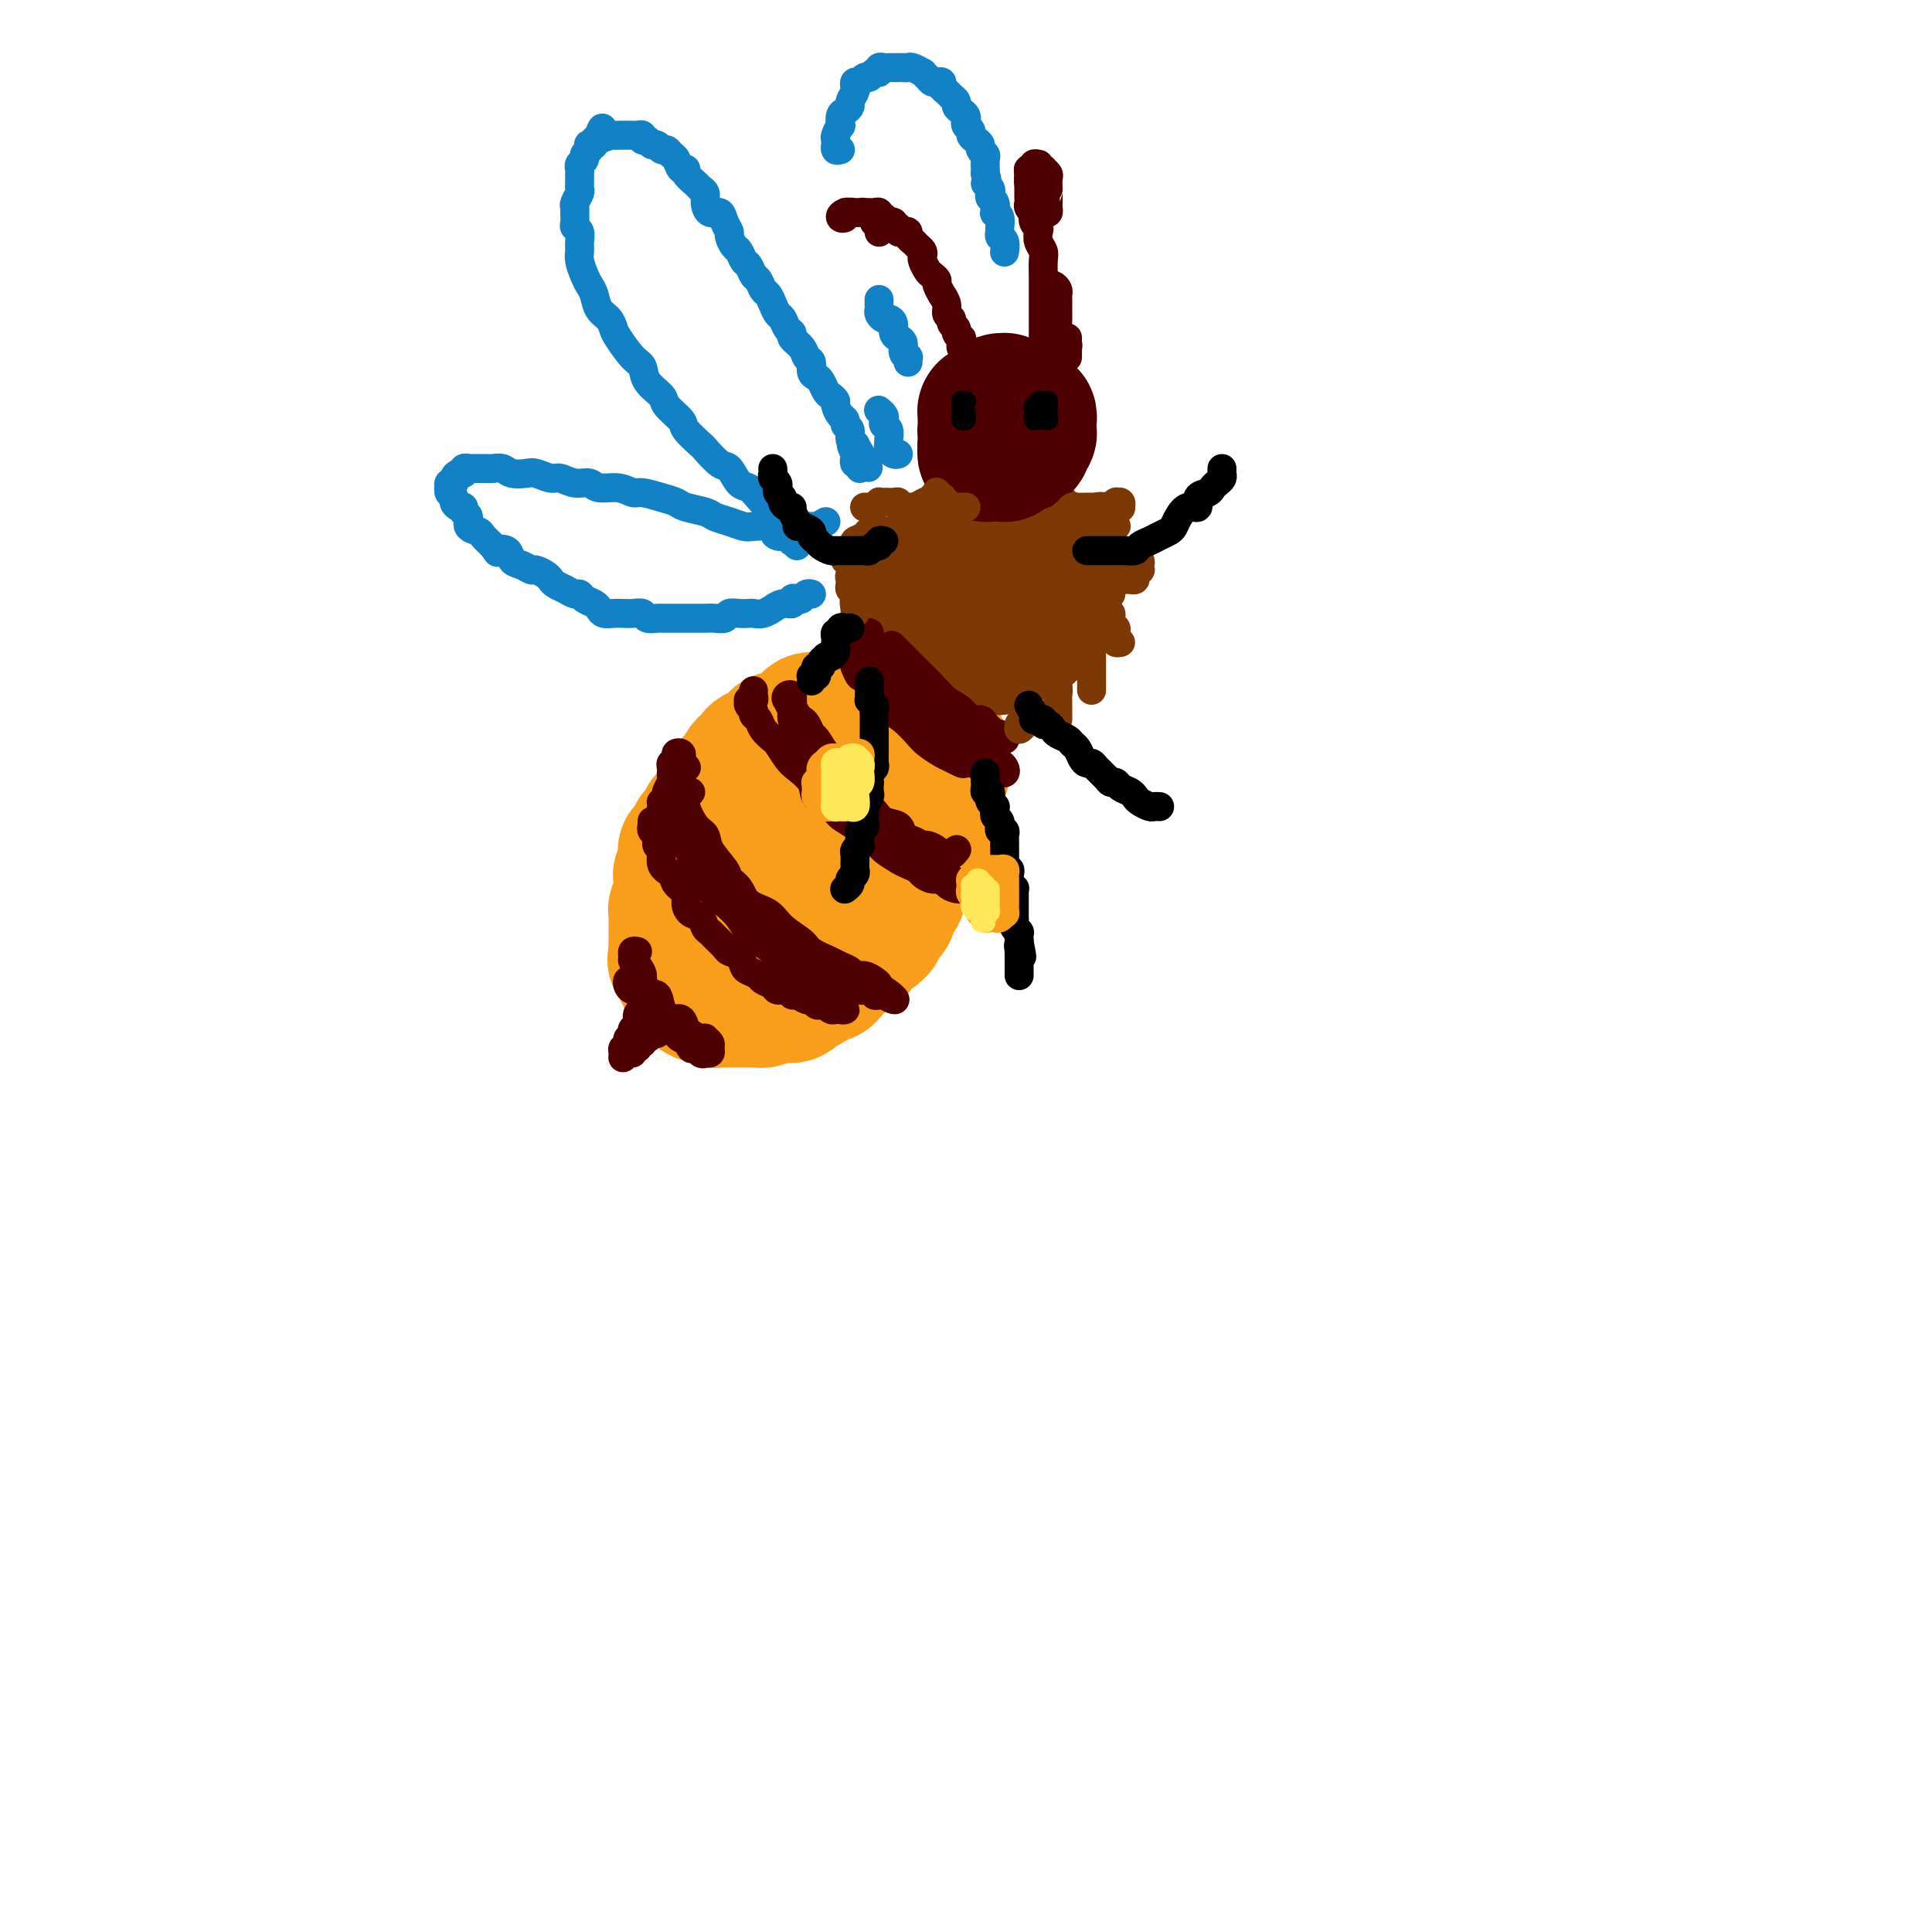 <svg viewBox='0 0 400 400' version='1.1' xmlns='http://www.w3.org/2000/svg' xmlns:xlink='http://www.w3.org/1999/xlink'><g fill='none' stroke='#F99E1B' stroke-width='28' stroke-linecap='round' stroke-linejoin='round'><path d='M155,160c-0.033,-0.121 -0.065,-0.243 0,0c0.065,0.243 0.228,0.850 0,1c-0.228,0.150 -0.849,-0.157 -1,0c-0.151,0.157 0.166,0.777 0,1c-0.166,0.223 -0.815,0.049 -1,0c-0.185,-0.049 0.095,0.028 0,0c-0.095,-0.028 -0.565,-0.163 -1,0c-0.435,0.163 -0.834,0.622 -1,1c-0.166,0.378 -0.100,0.675 0,1c0.100,0.325 0.234,0.679 0,1c-0.234,0.321 -0.836,0.611 -1,1c-0.164,0.389 0.110,0.877 0,1c-0.110,0.123 -0.604,-0.121 -1,0c-0.396,0.121 -0.694,0.606 -1,1c-0.306,0.394 -0.621,0.697 -1,1c-0.379,0.303 -0.824,0.606 -1,1c-0.176,0.394 -0.085,0.879 0,1c0.085,0.121 0.163,-0.121 0,0c-0.163,0.121 -0.566,0.606 -1,1c-0.434,0.394 -0.900,0.698 -1,1c-0.100,0.302 0.166,0.602 0,1c-0.166,0.398 -0.762,0.894 -1,1c-0.238,0.106 -0.116,-0.179 0,0c0.116,0.179 0.227,0.821 0,1c-0.227,0.179 -0.793,-0.106 -1,0c-0.207,0.106 -0.056,0.602 0,1c0.056,0.398 0.016,0.699 0,1c-0.016,0.301 -0.008,0.602 0,1c0.008,0.398 0.016,0.894 0,1c-0.016,0.106 -0.057,-0.179 0,0c0.057,0.179 0.211,0.823 0,1c-0.211,0.177 -0.789,-0.111 -1,0c-0.211,0.111 -0.057,0.621 0,1c0.057,0.379 0.015,0.626 0,1c-0.015,0.374 -0.003,0.874 0,1c0.003,0.126 -0.003,-0.121 0,0c0.003,0.121 0.015,0.610 0,1c-0.015,0.390 -0.057,0.682 0,1c0.057,0.318 0.211,0.663 0,1c-0.211,0.337 -0.789,0.667 -1,1c-0.211,0.333 -0.057,0.667 0,1c0.057,0.333 0.015,0.663 0,1c-0.015,0.337 -0.004,0.682 0,1c0.004,0.318 0.001,0.610 0,1c-0.001,0.390 -0.000,0.878 0,1c0.000,0.122 0.000,-0.122 0,0c-0.000,0.122 -0.000,0.610 0,1c0.000,0.390 0.000,0.682 0,1c-0.000,0.318 -0.000,0.662 0,1c0.000,0.338 0.000,0.669 0,1'/><path d='M140,197c-0.468,3.360 -0.139,0.760 0,0c0.139,-0.760 0.089,0.321 0,1c-0.089,0.679 -0.216,0.956 0,1c0.216,0.044 0.776,-0.146 1,0c0.224,0.146 0.113,0.627 0,1c-0.113,0.373 -0.227,0.639 0,1c0.227,0.361 0.796,0.818 1,1c0.204,0.182 0.044,0.090 0,0c-0.044,-0.090 0.030,-0.178 0,0c-0.030,0.178 -0.162,0.622 0,1c0.162,0.378 0.618,0.690 1,1c0.382,0.310 0.690,0.619 1,1c0.310,0.381 0.622,0.833 1,1c0.378,0.167 0.822,0.049 1,0c0.178,-0.049 0.089,-0.027 0,0c-0.089,0.027 -0.179,0.060 0,0c0.179,-0.060 0.626,-0.212 1,0c0.374,0.212 0.674,0.789 1,1c0.326,0.211 0.679,0.057 1,0c0.321,-0.057 0.611,-0.015 1,0c0.389,0.015 0.878,0.004 1,0c0.122,-0.004 -0.122,-0.001 0,0c0.122,0.001 0.610,0.000 1,0c0.390,-0.000 0.682,-0.000 1,0c0.318,0.000 0.663,0.001 1,0c0.337,-0.001 0.668,-0.004 1,0c0.332,0.004 0.666,0.015 1,0c0.334,-0.015 0.667,-0.057 1,0c0.333,0.057 0.665,0.211 1,0c0.335,-0.211 0.672,-0.788 1,-1c0.328,-0.212 0.647,-0.061 1,0c0.353,0.061 0.738,0.031 1,0c0.262,-0.031 0.399,-0.065 1,0c0.601,0.065 1.666,0.228 2,0c0.334,-0.228 -0.064,-0.849 0,-1c0.064,-0.151 0.591,0.166 1,0c0.409,-0.166 0.700,-0.815 1,-1c0.300,-0.185 0.609,0.095 1,0c0.391,-0.095 0.864,-0.564 1,-1c0.136,-0.436 -0.065,-0.839 0,-1c0.065,-0.161 0.395,-0.081 1,0c0.605,0.081 1.486,0.162 2,0c0.514,-0.162 0.663,-0.568 1,-1c0.337,-0.432 0.864,-0.889 1,-1c0.136,-0.111 -0.118,0.125 0,0c0.118,-0.125 0.609,-0.611 1,-1c0.391,-0.389 0.683,-0.683 1,-1c0.317,-0.317 0.658,-0.659 1,-1'/><path d='M176,197c1.941,-1.190 1.294,-0.165 1,0c-0.294,0.165 -0.234,-0.529 0,-1c0.234,-0.471 0.641,-0.718 1,-1c0.359,-0.282 0.670,-0.599 1,-1c0.330,-0.401 0.680,-0.886 1,-1c0.320,-0.114 0.612,0.142 1,0c0.388,-0.142 0.874,-0.681 1,-1c0.126,-0.319 -0.107,-0.418 0,-1c0.107,-0.582 0.554,-1.647 1,-2c0.446,-0.353 0.890,0.006 1,0c0.110,-0.006 -0.115,-0.378 0,-1c0.115,-0.622 0.571,-1.494 1,-2c0.429,-0.506 0.832,-0.646 1,-1c0.168,-0.354 0.100,-0.921 0,-1c-0.100,-0.079 -0.233,0.330 0,0c0.233,-0.330 0.832,-1.398 1,-2c0.168,-0.602 -0.096,-0.737 0,-1c0.096,-0.263 0.551,-0.653 1,-1c0.449,-0.347 0.891,-0.652 1,-1c0.109,-0.348 -0.114,-0.741 0,-1c0.114,-0.259 0.567,-0.384 1,-1c0.433,-0.616 0.847,-1.723 1,-2c0.153,-0.277 0.045,0.278 0,0c-0.045,-0.278 -0.027,-1.388 0,-2c0.027,-0.612 0.064,-0.728 0,-1c-0.064,-0.272 -0.228,-0.702 0,-1c0.228,-0.298 0.850,-0.465 1,-1c0.150,-0.535 -0.170,-1.439 0,-2c0.170,-0.561 0.830,-0.780 1,-1c0.170,-0.220 -0.152,-0.440 0,-1c0.152,-0.560 0.776,-1.460 1,-2c0.224,-0.540 0.046,-0.722 0,-1c-0.046,-0.278 0.040,-0.653 0,-1c-0.040,-0.347 -0.207,-0.667 0,-1c0.207,-0.333 0.788,-0.681 1,-1c0.212,-0.319 0.057,-0.610 0,-1c-0.057,-0.390 -0.014,-0.878 0,-1c0.014,-0.122 0.000,0.122 0,0c-0.000,-0.122 0.014,-0.611 0,-1c-0.014,-0.389 -0.055,-0.678 0,-1c0.055,-0.322 0.207,-0.677 0,-1c-0.207,-0.323 -0.773,-0.612 -1,-1c-0.227,-0.388 -0.116,-0.874 0,-1c0.116,-0.126 0.237,0.107 0,0c-0.237,-0.107 -0.833,-0.554 -1,-1c-0.167,-0.446 0.096,-0.890 0,-1c-0.096,-0.110 -0.550,0.114 -1,0c-0.450,-0.114 -0.894,-0.566 -1,-1c-0.106,-0.434 0.127,-0.848 0,-1c-0.127,-0.152 -0.612,-0.041 -1,0c-0.388,0.041 -0.677,0.011 -1,0c-0.323,-0.011 -0.678,-0.003 -1,0c-0.322,0.003 -0.610,0.001 -1,0c-0.390,-0.001 -0.883,-0.000 -1,0c-0.117,0.000 0.142,0.000 0,0c-0.142,-0.000 -0.684,-0.000 -1,0c-0.316,0.000 -0.404,0.000 -1,0c-0.596,-0.000 -1.699,-0.000 -2,0c-0.301,0.000 0.200,0.000 0,0c-0.200,-0.000 -1.100,-0.000 -2,0'/><path d='M180,149c-1.800,-0.159 -0.801,-0.058 -1,0c-0.199,0.058 -1.598,0.071 -2,0c-0.402,-0.071 0.191,-0.226 0,0c-0.191,0.226 -1.168,0.834 -2,1c-0.832,0.166 -1.518,-0.110 -2,0c-0.482,0.110 -0.758,0.607 -1,1c-0.242,0.393 -0.450,0.681 -1,1c-0.550,0.319 -1.443,0.668 -2,1c-0.557,0.332 -0.778,0.648 -1,1c-0.222,0.352 -0.444,0.739 -1,1c-0.556,0.261 -1.446,0.397 -2,1c-0.554,0.603 -0.774,1.672 -1,2c-0.226,0.328 -0.460,-0.084 -1,0c-0.540,0.084 -1.386,0.666 -2,1c-0.614,0.334 -0.995,0.422 -1,1c-0.005,0.578 0.367,1.646 0,2c-0.367,0.354 -1.473,-0.007 -2,0c-0.527,0.007 -0.473,0.383 -1,1c-0.527,0.617 -1.634,1.474 -2,2c-0.366,0.526 0.007,0.722 0,1c-0.007,0.278 -0.396,0.638 -1,1c-0.604,0.362 -1.422,0.726 -2,1c-0.578,0.274 -0.914,0.460 -1,1c-0.086,0.540 0.078,1.435 0,2c-0.078,0.565 -0.398,0.799 -1,1c-0.602,0.201 -1.484,0.367 -2,1c-0.516,0.633 -0.664,1.731 -1,2c-0.336,0.269 -0.860,-0.293 -1,0c-0.140,0.293 0.103,1.439 0,2c-0.103,0.561 -0.553,0.535 -1,1c-0.447,0.465 -0.890,1.419 -1,2c-0.110,0.581 0.114,0.788 0,1c-0.114,0.212 -0.566,0.428 -1,1c-0.434,0.572 -0.848,1.500 -1,2c-0.152,0.500 -0.041,0.571 0,1c0.041,0.429 0.011,1.214 0,2c-0.011,0.786 -0.003,1.571 0,2c0.003,0.429 0.001,0.500 0,1c-0.001,0.500 -0.001,1.428 0,2c0.001,0.572 0.003,0.787 0,1c-0.003,0.213 -0.012,0.424 0,1c0.012,0.576 0.045,1.516 0,2c-0.045,0.484 -0.167,0.512 0,1c0.167,0.488 0.625,1.436 1,2c0.375,0.564 0.668,0.743 1,1c0.332,0.257 0.704,0.591 1,1c0.296,0.409 0.516,0.894 1,1c0.484,0.106 1.232,-0.167 2,0c0.768,0.167 1.555,0.772 2,1c0.445,0.228 0.547,0.077 1,0c0.453,-0.077 1.257,-0.080 2,0c0.743,0.080 1.424,0.244 2,0c0.576,-0.244 1.046,-0.896 2,-1c0.954,-0.104 2.391,0.339 3,0c0.609,-0.339 0.390,-1.461 1,-2c0.610,-0.539 2.050,-0.496 3,-1c0.950,-0.504 1.409,-1.555 2,-2c0.591,-0.445 1.313,-0.284 2,-1c0.687,-0.716 1.339,-2.308 2,-3c0.661,-0.692 1.332,-0.483 2,-1c0.668,-0.517 1.334,-1.758 2,-3'/><path d='M174,189c2.599,-2.305 2.097,-1.566 2,-2c-0.097,-0.434 0.212,-2.041 1,-3c0.788,-0.959 2.056,-1.272 3,-2c0.944,-0.728 1.563,-1.872 2,-3c0.437,-1.128 0.691,-2.241 1,-3c0.309,-0.759 0.674,-1.166 1,-2c0.326,-0.834 0.613,-2.096 1,-3c0.387,-0.904 0.874,-1.449 1,-2c0.126,-0.551 -0.110,-1.108 0,-2c0.110,-0.892 0.565,-2.121 1,-3c0.435,-0.879 0.848,-1.409 1,-2c0.152,-0.591 0.041,-1.244 0,-2c-0.041,-0.756 -0.014,-1.616 0,-2c0.014,-0.384 0.014,-0.291 0,-1c-0.014,-0.709 -0.042,-2.218 0,-3c0.042,-0.782 0.153,-0.837 0,-1c-0.153,-0.163 -0.570,-0.435 -1,-1c-0.430,-0.565 -0.875,-1.423 -1,-2c-0.125,-0.577 0.068,-0.873 0,-1c-0.068,-0.127 -0.398,-0.087 -1,0c-0.602,0.087 -1.475,0.219 -2,0c-0.525,-0.219 -0.702,-0.791 -1,-1c-0.298,-0.209 -0.717,-0.057 -1,0c-0.283,0.057 -0.428,0.019 -1,0c-0.572,-0.019 -1.569,-0.019 -2,0c-0.431,0.019 -0.294,0.057 -1,0c-0.706,-0.057 -2.253,-0.209 -3,0c-0.747,0.209 -0.694,0.780 -1,1c-0.306,0.220 -0.970,0.087 -2,0c-1.030,-0.087 -2.427,-0.130 -3,0c-0.573,0.130 -0.322,0.434 -1,1c-0.678,0.566 -2.283,1.394 -3,2c-0.717,0.606 -0.545,0.988 -1,1c-0.455,0.012 -1.536,-0.347 -2,0c-0.464,0.347 -0.309,1.402 -1,2c-0.691,0.598 -2.227,0.741 -3,1c-0.773,0.259 -0.784,0.633 -1,1c-0.216,0.367 -0.636,0.728 -1,1c-0.364,0.272 -0.671,0.457 -1,1c-0.329,0.543 -0.680,1.444 -1,2c-0.320,0.556 -0.611,0.767 -1,1c-0.389,0.233 -0.878,0.486 -1,1c-0.122,0.514 0.121,1.287 0,2c-0.121,0.713 -0.606,1.365 -1,2c-0.394,0.635 -0.698,1.255 -1,2c-0.302,0.745 -0.603,1.617 -1,2c-0.397,0.383 -0.890,0.277 -1,1c-0.110,0.723 0.163,2.276 0,3c-0.163,0.724 -0.761,0.618 -1,1c-0.239,0.382 -0.120,1.252 0,2c0.120,0.748 0.243,1.374 0,2c-0.243,0.626 -0.850,1.252 -1,2c-0.150,0.748 0.156,1.618 0,2c-0.156,0.382 -0.774,0.276 -1,1c-0.226,0.724 -0.061,2.276 0,3c0.061,0.724 0.016,0.618 0,1c-0.016,0.382 -0.004,1.252 0,2c0.004,0.748 0.001,1.376 0,2c-0.001,0.624 -0.000,1.245 0,2c0.000,0.755 0.000,1.644 0,2c-0.000,0.356 -0.000,0.178 0,0'/><path d='M144,197c-1.149,5.664 -0.520,2.823 0,2c0.520,-0.823 0.931,0.372 1,1c0.069,0.628 -0.204,0.689 0,1c0.204,0.311 0.885,0.872 1,1c0.115,0.128 -0.335,-0.176 0,0c0.335,0.176 1.456,0.833 2,1c0.544,0.167 0.512,-0.155 1,0c0.488,0.155 1.496,0.789 2,1c0.504,0.211 0.505,0.001 1,0c0.495,-0.001 1.483,0.207 2,0c0.517,-0.207 0.561,-0.828 1,-1c0.439,-0.172 1.272,0.106 2,0c0.728,-0.106 1.350,-0.594 2,-1c0.650,-0.406 1.329,-0.728 2,-1c0.671,-0.272 1.335,-0.495 2,-1c0.665,-0.505 1.333,-1.293 2,-2c0.667,-0.707 1.333,-1.333 2,-2c0.667,-0.667 1.334,-1.375 2,-2c0.666,-0.625 1.332,-1.169 2,-2c0.668,-0.831 1.338,-1.951 2,-3c0.662,-1.049 1.315,-2.028 2,-3c0.685,-0.972 1.401,-1.937 2,-3c0.599,-1.063 1.082,-2.223 2,-3c0.918,-0.777 2.269,-1.171 3,-2c0.731,-0.829 0.840,-2.094 1,-3c0.160,-0.906 0.372,-1.454 1,-2c0.628,-0.546 1.671,-1.091 2,-2c0.329,-0.909 -0.055,-2.183 0,-3c0.055,-0.817 0.551,-1.177 1,-2c0.449,-0.823 0.853,-2.108 1,-3c0.147,-0.892 0.036,-1.391 0,-2c-0.036,-0.609 0.001,-1.330 0,-2c-0.001,-0.670 -0.041,-1.290 0,-2c0.041,-0.710 0.162,-1.511 0,-2c-0.162,-0.489 -0.606,-0.667 -1,-1c-0.394,-0.333 -0.737,-0.821 -1,-1c-0.263,-0.179 -0.444,-0.049 -1,0c-0.556,0.049 -1.486,0.016 -2,0c-0.514,-0.016 -0.611,-0.016 -1,0c-0.389,0.016 -1.071,0.049 -2,0c-0.929,-0.049 -2.107,-0.179 -3,0c-0.893,0.179 -1.503,0.669 -2,1c-0.497,0.331 -0.882,0.504 -2,1c-1.118,0.496 -2.970,1.315 -4,2c-1.030,0.685 -1.239,1.236 -2,2c-0.761,0.764 -2.073,1.741 -3,3c-0.927,1.259 -1.467,2.798 -2,4c-0.533,1.202 -1.057,2.066 -2,3c-0.943,0.934 -2.306,1.939 -3,3c-0.694,1.061 -0.721,2.178 -1,3c-0.279,0.822 -0.811,1.348 -1,2c-0.189,0.652 -0.037,1.428 0,2c0.037,0.572 -0.043,0.938 0,1c0.043,0.062 0.207,-0.179 1,0c0.793,0.179 2.213,0.779 3,1c0.787,0.221 0.939,0.063 1,0c0.061,-0.063 0.030,-0.032 0,0'/></g>
<g fill='none' stroke='#7C3805' stroke-width='28' stroke-linecap='round' stroke-linejoin='round'><path d='M199,115c-0.763,-0.122 -1.525,-0.244 -2,0c-0.475,0.244 -0.662,0.854 -1,1c-0.338,0.146 -0.827,-0.172 -1,0c-0.173,0.172 -0.031,0.834 0,1c0.031,0.166 -0.048,-0.163 0,0c0.048,0.163 0.223,0.817 0,1c-0.223,0.183 -0.843,-0.106 -1,0c-0.157,0.106 0.150,0.607 0,1c-0.150,0.393 -0.758,0.679 -1,1c-0.242,0.321 -0.117,0.677 0,1c0.117,0.323 0.228,0.611 0,1c-0.228,0.389 -0.793,0.877 -1,1c-0.207,0.123 -0.055,-0.121 0,0c0.055,0.121 0.014,0.605 0,1c-0.014,0.395 0.000,0.701 0,1c-0.000,0.299 -0.015,0.590 0,1c0.015,0.410 0.059,0.937 0,1c-0.059,0.063 -0.222,-0.338 0,0c0.222,0.338 0.829,1.415 1,2c0.171,0.585 -0.095,0.678 0,1c0.095,0.322 0.549,0.874 1,1c0.451,0.126 0.898,-0.173 1,0c0.102,0.173 -0.142,0.817 0,1c0.142,0.183 0.668,-0.094 1,0c0.332,0.094 0.469,0.561 1,1c0.531,0.439 1.456,0.850 2,1c0.544,0.150 0.708,0.040 1,0c0.292,-0.040 0.712,-0.010 1,0c0.288,0.010 0.444,-0.000 1,0c0.556,0.000 1.510,0.011 2,0c0.490,-0.011 0.515,-0.045 1,0c0.485,0.045 1.430,0.170 2,0c0.570,-0.170 0.764,-0.636 1,-1c0.236,-0.364 0.515,-0.626 1,-1c0.485,-0.374 1.176,-0.860 2,-1c0.824,-0.140 1.780,0.066 2,0c0.220,-0.066 -0.294,-0.403 0,-1c0.294,-0.597 1.398,-1.455 2,-2c0.602,-0.545 0.701,-0.776 1,-1c0.299,-0.224 0.798,-0.440 1,-1c0.202,-0.560 0.106,-1.463 0,-2c-0.106,-0.537 -0.224,-0.707 0,-1c0.224,-0.293 0.788,-0.708 1,-1c0.212,-0.292 0.072,-0.459 0,-1c-0.072,-0.541 -0.075,-1.454 0,-2c0.075,-0.546 0.227,-0.724 0,-1c-0.227,-0.276 -0.834,-0.651 -1,-1c-0.166,-0.349 0.110,-0.672 0,-1c-0.110,-0.328 -0.606,-0.661 -1,-1c-0.394,-0.339 -0.686,-0.683 -1,-1c-0.314,-0.317 -0.652,-0.606 -1,-1c-0.348,-0.394 -0.708,-0.894 -1,-1c-0.292,-0.106 -0.516,0.182 -1,0c-0.484,-0.182 -1.229,-0.834 -2,-1c-0.771,-0.166 -1.568,0.154 -2,0c-0.432,-0.154 -0.497,-0.784 -1,-1c-0.503,-0.216 -1.443,-0.020 -2,0c-0.557,0.020 -0.731,-0.137 -1,0c-0.269,0.137 -0.635,0.569 -1,1'/><path d='M203,111c-2.566,-0.823 -1.983,-0.380 -2,0c-0.017,0.380 -0.636,0.697 -1,1c-0.364,0.303 -0.475,0.592 -1,1c-0.525,0.408 -1.465,0.936 -2,1c-0.535,0.064 -0.664,-0.337 -1,0c-0.336,0.337 -0.879,1.413 -1,2c-0.121,0.587 0.179,0.686 0,1c-0.179,0.314 -0.836,0.844 -1,1c-0.164,0.156 0.166,-0.060 0,0c-0.166,0.060 -0.829,0.396 -1,1c-0.171,0.604 0.150,1.475 0,2c-0.150,0.525 -0.769,0.704 -1,1c-0.231,0.296 -0.073,0.709 0,1c0.073,0.291 0.061,0.459 0,1c-0.061,0.541 -0.172,1.454 0,2c0.172,0.546 0.627,0.725 1,1c0.373,0.275 0.663,0.647 1,1c0.337,0.353 0.719,0.686 1,1c0.281,0.314 0.459,0.610 1,1c0.541,0.390 1.444,0.875 2,1c0.556,0.125 0.764,-0.111 1,0c0.236,0.111 0.501,0.568 1,1c0.499,0.432 1.233,0.840 2,1c0.767,0.160 1.566,0.073 2,0c0.434,-0.073 0.502,-0.132 1,0c0.498,0.132 1.425,0.453 2,0c0.575,-0.453 0.799,-1.682 1,-2c0.201,-0.318 0.380,0.276 1,0c0.620,-0.276 1.682,-1.421 2,-2c0.318,-0.579 -0.109,-0.592 0,-1c0.109,-0.408 0.755,-1.213 1,-2c0.245,-0.787 0.088,-1.558 0,-2c-0.088,-0.442 -0.107,-0.557 0,-1c0.107,-0.443 0.339,-1.214 0,-2c-0.339,-0.786 -1.249,-1.586 -2,-2c-0.751,-0.414 -1.342,-0.444 -2,-1c-0.658,-0.556 -1.383,-1.640 -2,-2c-0.617,-0.360 -1.125,0.005 -2,0c-0.875,-0.005 -2.115,-0.380 -3,0c-0.885,0.380 -1.414,1.513 -2,2c-0.586,0.487 -1.229,0.326 -2,1c-0.771,0.674 -1.669,2.181 -2,3c-0.331,0.819 -0.095,0.948 0,1c0.095,0.052 0.047,0.026 0,0'/></g>
<g fill='none' stroke='#4E0000' stroke-width='28' stroke-linecap='round' stroke-linejoin='round'><path d='M206,88c-0.309,0.447 -0.619,0.894 -1,1c-0.381,0.106 -0.834,-0.130 -1,0c-0.166,0.130 -0.044,0.626 0,1c0.044,0.374 0.011,0.626 0,1c-0.011,0.374 -0.000,0.871 0,1c0.000,0.129 -0.011,-0.109 0,0c0.011,0.109 0.044,0.565 0,1c-0.044,0.435 -0.166,0.848 0,1c0.166,0.152 0.618,0.041 1,0c0.382,-0.041 0.694,-0.014 1,0c0.306,0.014 0.607,0.014 1,0c0.393,-0.014 0.879,-0.042 1,0c0.121,0.042 -0.121,0.156 0,0c0.121,-0.156 0.606,-0.581 1,-1c0.394,-0.419 0.698,-0.833 1,-1c0.302,-0.167 0.603,-0.086 1,0c0.397,0.086 0.891,0.178 1,0c0.109,-0.178 -0.167,-0.626 0,-1c0.167,-0.374 0.776,-0.673 1,-1c0.224,-0.327 0.061,-0.680 0,-1c-0.061,-0.320 -0.020,-0.606 0,-1c0.020,-0.394 0.021,-0.894 0,-1c-0.021,-0.106 -0.062,0.183 0,0c0.062,-0.183 0.228,-0.837 0,-1c-0.228,-0.163 -0.849,0.166 -1,0c-0.151,-0.166 0.167,-0.828 0,-1c-0.167,-0.172 -0.819,0.146 -1,0c-0.181,-0.146 0.110,-0.757 0,-1c-0.110,-0.243 -0.621,-0.118 -1,0c-0.379,0.118 -0.626,0.231 -1,0c-0.374,-0.231 -0.873,-0.804 -1,-1c-0.127,-0.196 0.120,-0.015 0,0c-0.120,0.015 -0.607,-0.137 -1,0c-0.393,0.137 -0.694,0.562 -1,1c-0.306,0.438 -0.618,0.887 -1,1c-0.382,0.113 -0.834,-0.110 -1,0c-0.166,0.110 -0.044,0.555 0,1c0.044,0.445 0.012,0.892 0,1c-0.012,0.108 -0.003,-0.121 0,0c0.003,0.121 -0.000,0.593 0,1c0.000,0.407 0.003,0.750 0,1c-0.003,0.250 -0.012,0.407 0,1c0.012,0.593 0.044,1.623 0,2c-0.044,0.377 -0.166,0.101 0,0c0.166,-0.101 0.619,-0.027 1,0c0.381,0.027 0.690,0.007 1,0c0.310,-0.007 0.622,-0.002 1,0c0.378,0.002 0.822,0.001 1,0c0.178,-0.001 0.089,-0.000 0,0'/><path d='M208,92c0.558,0.048 -0.047,0.167 0,0c0.047,-0.167 0.745,-0.619 1,-1c0.255,-0.381 0.068,-0.690 0,-1c-0.068,-0.310 -0.018,-0.622 0,-1c0.018,-0.378 0.005,-0.822 0,-1c-0.005,-0.178 -0.003,-0.089 0,0'/></g>
<g fill='none' stroke='#4E0000' stroke-width='6' stroke-linecap='round' stroke-linejoin='round'><path d='M135,170c-0.009,0.449 -0.018,0.898 0,1c0.018,0.102 0.062,-0.143 0,0c-0.062,0.143 -0.229,0.675 0,1c0.229,0.325 0.853,0.443 1,1c0.147,0.557 -0.183,1.553 0,2c0.183,0.447 0.880,0.346 1,1c0.120,0.654 -0.336,2.062 0,3c0.336,0.938 1.465,1.407 2,2c0.535,0.593 0.476,1.310 1,2c0.524,0.690 1.632,1.355 2,2c0.368,0.645 -0.003,1.272 0,2c0.003,0.728 0.381,1.556 1,2c0.619,0.444 1.479,0.504 2,1c0.521,0.496 0.702,1.429 1,2c0.298,0.571 0.714,0.782 1,1c0.286,0.218 0.444,0.443 1,1c0.556,0.557 1.510,1.444 2,2c0.490,0.556 0.517,0.779 1,1c0.483,0.221 1.424,0.441 2,1c0.576,0.559 0.788,1.459 1,2c0.212,0.541 0.423,0.723 1,1c0.577,0.277 1.520,0.647 2,1c0.480,0.353 0.496,0.687 1,1c0.504,0.313 1.496,0.605 2,1c0.504,0.395 0.520,0.895 1,1c0.480,0.105 1.424,-0.183 2,0c0.576,0.183 0.784,0.837 1,1c0.216,0.163 0.439,-0.166 1,0c0.561,0.166 1.460,0.828 2,1c0.540,0.172 0.722,-0.146 1,0c0.278,0.146 0.653,0.757 1,1c0.347,0.243 0.667,0.118 1,0c0.333,-0.118 0.680,-0.228 1,0c0.320,0.228 0.612,0.793 1,1c0.388,0.207 0.872,0.057 1,0c0.128,-0.057 -0.099,-0.019 0,0c0.099,0.019 0.526,0.020 1,0c0.474,-0.020 0.997,-0.061 1,0c0.003,0.061 -0.513,0.223 -1,0c-0.487,-0.223 -0.945,-0.833 -1,-1c-0.055,-0.167 0.293,0.109 0,0c-0.293,-0.109 -1.227,-0.603 -2,-1c-0.773,-0.397 -1.387,-0.699 -2,-1'/><path d='M169,206c-0.764,-0.587 -0.672,-0.554 -1,-1c-0.328,-0.446 -1.074,-1.372 -2,-2c-0.926,-0.628 -2.032,-0.958 -3,-2c-0.968,-1.042 -1.797,-2.796 -3,-4c-1.203,-1.204 -2.779,-1.859 -4,-3c-1.221,-1.141 -2.085,-2.767 -3,-4c-0.915,-1.233 -1.880,-2.073 -3,-3c-1.120,-0.927 -2.395,-1.940 -3,-3c-0.605,-1.060 -0.541,-2.167 -1,-3c-0.459,-0.833 -1.443,-1.393 -2,-2c-0.557,-0.607 -0.689,-1.262 -1,-2c-0.311,-0.738 -0.801,-1.560 -1,-2c-0.199,-0.440 -0.106,-0.499 0,-1c0.106,-0.501 0.225,-1.445 0,-2c-0.225,-0.555 -0.793,-0.720 -1,-1c-0.207,-0.280 -0.052,-0.675 0,-1c0.052,-0.325 -0.000,-0.581 0,-1c0.000,-0.419 0.053,-1.003 0,-1c-0.053,0.003 -0.210,0.592 0,1c0.210,0.408 0.788,0.634 1,1c0.212,0.366 0.060,0.871 0,1c-0.060,0.129 -0.027,-0.120 0,0c0.027,0.120 0.049,0.608 0,1c-0.049,0.392 -0.169,0.690 0,1c0.169,0.310 0.625,0.634 1,1c0.375,0.366 0.667,0.773 1,1c0.333,0.227 0.707,0.272 1,1c0.293,0.728 0.506,2.139 1,3c0.494,0.861 1.268,1.171 2,2c0.732,0.829 1.422,2.175 2,3c0.578,0.825 1.046,1.127 2,2c0.954,0.873 2.396,2.318 3,3c0.604,0.682 0.369,0.602 1,1c0.631,0.398 2.127,1.273 3,2c0.873,0.727 1.122,1.307 2,2c0.878,0.693 2.385,1.499 3,2c0.615,0.501 0.339,0.698 1,1c0.661,0.302 2.260,0.711 3,1c0.740,0.289 0.622,0.458 1,1c0.378,0.542 1.252,1.456 2,2c0.748,0.544 1.370,0.719 2,1c0.630,0.281 1.268,0.667 2,1c0.732,0.333 1.558,0.611 2,1c0.442,0.389 0.500,0.889 1,1c0.500,0.111 1.443,-0.166 2,0c0.557,0.166 0.727,0.775 1,1c0.273,0.225 0.649,0.064 1,0c0.351,-0.064 0.675,-0.032 1,0'/><path d='M183,206c4.395,2.390 1.382,-0.134 0,-1c-1.382,-0.866 -1.134,-0.074 -1,0c0.134,0.074 0.153,-0.572 0,-1c-0.153,-0.428 -0.478,-0.640 -1,-1c-0.522,-0.360 -1.240,-0.869 -2,-1c-0.760,-0.131 -1.563,0.116 -2,0c-0.437,-0.116 -0.510,-0.597 -1,-1c-0.490,-0.403 -1.398,-0.730 -2,-1c-0.602,-0.270 -0.897,-0.485 -2,-1c-1.103,-0.515 -3.013,-1.330 -4,-2c-0.987,-0.670 -1.051,-1.194 -2,-2c-0.949,-0.806 -2.783,-1.893 -4,-3c-1.217,-1.107 -1.815,-2.234 -3,-3c-1.185,-0.766 -2.955,-1.170 -4,-2c-1.045,-0.830 -1.364,-2.085 -2,-3c-0.636,-0.915 -1.587,-1.489 -2,-2c-0.413,-0.511 -0.286,-0.960 -1,-2c-0.714,-1.040 -2.267,-2.673 -3,-4c-0.733,-1.327 -0.645,-2.348 -1,-3c-0.355,-0.652 -1.153,-0.934 -2,-2c-0.847,-1.066 -1.743,-2.916 -2,-4c-0.257,-1.084 0.126,-1.404 0,-2c-0.126,-0.596 -0.762,-1.470 -1,-2c-0.238,-0.530 -0.078,-0.717 0,-1c0.078,-0.283 0.072,-0.664 0,-1c-0.072,-0.336 -0.212,-0.629 0,-1c0.212,-0.371 0.775,-0.820 1,-1c0.225,-0.180 0.113,-0.090 0,0'/><path d='M156,143c-0.031,0.311 -0.062,0.622 0,1c0.062,0.378 0.217,0.822 0,1c-0.217,0.178 -0.805,0.089 -1,0c-0.195,-0.089 0.004,-0.179 0,0c-0.004,0.179 -0.209,0.628 0,1c0.209,0.372 0.834,0.667 1,1c0.166,0.333 -0.125,0.703 0,1c0.125,0.297 0.667,0.520 1,1c0.333,0.480 0.458,1.216 1,2c0.542,0.784 1.501,1.616 2,2c0.499,0.384 0.537,0.319 1,1c0.463,0.681 1.349,2.108 2,3c0.651,0.892 1.065,1.250 2,2c0.935,0.750 2.390,1.892 3,3c0.610,1.108 0.374,2.183 1,3c0.626,0.817 2.112,1.375 3,2c0.888,0.625 1.178,1.318 2,2c0.822,0.682 2.178,1.352 3,2c0.822,0.648 1.112,1.273 2,2c0.888,0.727 2.374,1.557 3,2c0.626,0.443 0.390,0.500 1,1c0.610,0.500 2.064,1.444 3,2c0.936,0.556 1.354,0.722 2,1c0.646,0.278 1.520,0.666 2,1c0.480,0.334 0.565,0.615 1,1c0.435,0.385 1.221,0.874 2,1c0.779,0.126 1.553,-0.110 2,0c0.447,0.110 0.567,0.565 1,1c0.433,0.435 1.178,0.849 2,1c0.822,0.151 1.720,0.041 2,0c0.280,-0.041 -0.058,-0.011 0,0c0.058,0.011 0.512,0.003 1,0c0.488,-0.003 1.008,0.000 1,0c-0.008,-0.000 -0.545,-0.003 -1,0c-0.455,0.003 -0.827,0.013 -1,0c-0.173,-0.013 -0.147,-0.050 0,0c0.147,0.050 0.415,0.187 0,0c-0.415,-0.187 -1.514,-0.697 -2,-1c-0.486,-0.303 -0.361,-0.399 -1,-1c-0.639,-0.601 -2.044,-1.707 -3,-2c-0.956,-0.293 -1.465,0.228 -2,0c-0.535,-0.228 -1.096,-1.205 -2,-2c-0.904,-0.795 -2.152,-1.409 -3,-2c-0.848,-0.591 -1.295,-1.159 -2,-2c-0.705,-0.841 -1.669,-1.955 -3,-3c-1.331,-1.045 -3.029,-2.022 -4,-3c-0.971,-0.978 -1.216,-1.957 -2,-3c-0.784,-1.043 -2.107,-2.151 -3,-3c-0.893,-0.849 -1.356,-1.440 -2,-2c-0.644,-0.560 -1.469,-1.091 -2,-2c-0.531,-0.909 -0.769,-2.197 -1,-3c-0.231,-0.803 -0.454,-1.123 -1,-2c-0.546,-0.877 -1.416,-2.313 -2,-3c-0.584,-0.687 -0.881,-0.625 -1,-1c-0.119,-0.375 -0.059,-1.188 0,-2'/><path d='M164,147c-2.109,-3.717 -0.383,-2.509 0,-2c0.383,0.509 -0.577,0.318 -1,0c-0.423,-0.318 -0.310,-0.763 0,-1c0.310,-0.237 0.818,-0.267 1,0c0.182,0.267 0.038,0.831 0,1c-0.038,0.169 0.031,-0.058 0,0c-0.031,0.058 -0.163,0.401 0,1c0.163,0.599 0.620,1.454 1,2c0.380,0.546 0.682,0.783 1,1c0.318,0.217 0.651,0.413 1,1c0.349,0.587 0.712,1.565 1,2c0.288,0.435 0.500,0.328 1,1c0.500,0.672 1.289,2.123 2,3c0.711,0.877 1.346,1.179 2,2c0.654,0.821 1.329,2.160 2,3c0.671,0.840 1.339,1.180 2,2c0.661,0.820 1.314,2.122 2,3c0.686,0.878 1.405,1.334 2,2c0.595,0.666 1.067,1.541 2,2c0.933,0.459 2.329,0.500 3,1c0.671,0.500 0.617,1.457 1,2c0.383,0.543 1.202,0.671 2,1c0.798,0.329 1.576,0.858 2,1c0.424,0.142 0.495,-0.105 1,0c0.505,0.105 1.446,0.560 2,1c0.554,0.440 0.723,0.864 1,1c0.277,0.136 0.662,-0.015 1,0c0.338,0.015 0.630,0.196 1,0c0.370,-0.196 0.820,-0.770 1,-1c0.180,-0.230 0.090,-0.115 0,0'/><path d='M178,136c-0.396,0.373 -0.793,0.746 -1,1c-0.207,0.254 -0.225,0.389 0,1c0.225,0.611 0.692,1.697 1,2c0.308,0.303 0.455,-0.177 1,0c0.545,0.177 1.487,1.010 2,2c0.513,0.990 0.598,2.138 1,3c0.402,0.862 1.123,1.439 2,2c0.877,0.561 1.911,1.106 3,2c1.089,0.894 2.232,2.138 3,3c0.768,0.862 1.160,1.341 2,2c0.840,0.659 2.127,1.496 3,2c0.873,0.504 1.333,0.675 2,1c0.667,0.325 1.540,0.804 2,1c0.460,0.196 0.508,0.109 1,0c0.492,-0.109 1.427,-0.240 2,0c0.573,0.240 0.784,0.850 1,1c0.216,0.150 0.437,-0.159 1,0c0.563,0.159 1.468,0.785 2,1c0.532,0.215 0.689,0.019 1,0c0.311,-0.019 0.774,0.139 1,0c0.226,-0.139 0.215,-0.576 0,-1c-0.215,-0.424 -0.634,-0.834 -1,-1c-0.366,-0.166 -0.680,-0.086 -1,0c-0.320,0.086 -0.647,0.178 -1,0c-0.353,-0.178 -0.732,-0.625 -1,-1c-0.268,-0.375 -0.427,-0.677 -1,-1c-0.573,-0.323 -1.561,-0.668 -2,-1c-0.439,-0.332 -0.328,-0.650 -1,-1c-0.672,-0.350 -2.127,-0.732 -3,-1c-0.873,-0.268 -1.164,-0.423 -2,-1c-0.836,-0.577 -2.216,-1.575 -3,-2c-0.784,-0.425 -0.970,-0.275 -2,-1c-1.030,-0.725 -2.902,-2.323 -4,-3c-1.098,-0.677 -1.422,-0.433 -2,-1c-0.578,-0.567 -1.408,-1.945 -2,-3c-0.592,-1.055 -0.944,-1.788 -1,-2c-0.056,-0.212 0.184,0.097 0,0c-0.184,-0.097 -0.791,-0.601 -1,-1c-0.209,-0.399 -0.018,-0.692 0,-1c0.018,-0.308 -0.135,-0.630 0,-1c0.135,-0.370 0.560,-0.790 1,-1c0.440,-0.210 0.895,-0.212 1,0c0.105,0.212 -0.141,0.637 0,1c0.141,0.363 0.671,0.664 1,1c0.329,0.336 0.459,0.709 1,1c0.541,0.291 1.492,0.501 2,1c0.508,0.499 0.574,1.285 1,2c0.426,0.715 1.213,1.357 2,2'/><path d='M189,144c1.528,1.579 1.349,1.527 2,2c0.651,0.473 2.132,1.472 3,2c0.868,0.528 1.123,0.586 2,1c0.877,0.414 2.378,1.183 3,2c0.622,0.817 0.367,1.683 1,2c0.633,0.317 2.156,0.085 3,0c0.844,-0.085 1.011,-0.023 1,0c-0.011,0.023 -0.199,0.006 0,0c0.199,-0.006 0.784,-0.002 1,0c0.216,0.002 0.062,0.000 0,0c-0.062,-0.000 -0.031,-0.000 0,0'/><path d='M180,131c-0.308,-0.089 -0.615,-0.178 -1,0c-0.385,0.178 -0.847,0.624 -1,1c-0.153,0.376 0.005,0.681 0,1c-0.005,0.319 -0.172,0.652 0,1c0.172,0.348 0.684,0.712 1,1c0.316,0.288 0.435,0.500 1,1c0.565,0.500 1.576,1.289 2,2c0.424,0.711 0.260,1.346 1,2c0.740,0.654 2.385,1.327 3,2c0.615,0.673 0.199,1.346 1,2c0.801,0.654 2.819,1.290 4,2c1.181,0.710 1.523,1.496 2,2c0.477,0.504 1.087,0.727 2,1c0.913,0.273 2.127,0.595 3,1c0.873,0.405 1.403,0.892 2,1c0.597,0.108 1.260,-0.163 2,0c0.740,0.163 1.557,0.761 2,1c0.443,0.239 0.512,0.118 1,0c0.488,-0.118 1.396,-0.232 2,0c0.604,0.232 0.905,0.809 1,1c0.095,0.191 -0.016,-0.004 0,0c0.016,0.004 0.159,0.209 0,0c-0.159,-0.209 -0.619,-0.831 -1,-1c-0.381,-0.169 -0.683,0.114 -1,0c-0.317,-0.114 -0.650,-0.625 -1,-1c-0.350,-0.375 -0.716,-0.613 -1,-1c-0.284,-0.387 -0.487,-0.921 -1,-1c-0.513,-0.079 -1.336,0.297 -2,0c-0.664,-0.297 -1.170,-1.268 -2,-2c-0.830,-0.732 -1.985,-1.227 -3,-2c-1.015,-0.773 -1.891,-1.826 -3,-3c-1.109,-1.174 -2.453,-2.470 -4,-4c-1.547,-1.530 -3.299,-3.294 -4,-4c-0.701,-0.706 -0.350,-0.353 0,0'/></g>
<g fill='none' stroke='#7C3805' stroke-width='6' stroke-linecap='round' stroke-linejoin='round'><path d='M189,105c-0.341,0.008 -0.683,0.016 -1,0c-0.317,-0.016 -0.610,-0.057 -1,0c-0.390,0.057 -0.878,0.211 -1,0c-0.122,-0.211 0.121,-0.788 0,-1c-0.121,-0.212 -0.606,-0.058 -1,0c-0.394,0.058 -0.697,0.019 -1,0c-0.303,-0.019 -0.607,-0.019 -1,0c-0.393,0.019 -0.875,0.058 -1,0c-0.125,-0.058 0.106,-0.212 0,0c-0.106,0.212 -0.551,0.789 -1,1c-0.449,0.211 -0.904,0.057 -1,0c-0.096,-0.057 0.166,-0.015 0,0c-0.166,0.015 -0.762,0.004 -1,0c-0.238,-0.004 -0.119,-0.002 0,0'/><path d='M189,109c-0.342,-0.113 -0.683,-0.227 -1,0c-0.317,0.227 -0.608,0.793 -1,1c-0.392,0.207 -0.884,0.055 -1,0c-0.116,-0.055 0.142,-0.015 0,0c-0.142,0.015 -0.686,0.003 -1,0c-0.314,-0.003 -0.397,0.002 -1,0c-0.603,-0.002 -1.724,-0.012 -2,0c-0.276,0.012 0.295,0.044 0,0c-0.295,-0.044 -1.455,-0.166 -2,0c-0.545,0.166 -0.476,0.618 -1,1c-0.524,0.382 -1.643,0.694 -2,1c-0.357,0.306 0.048,0.608 0,1c-0.048,0.392 -0.549,0.876 -1,1c-0.451,0.124 -0.853,-0.111 -1,0c-0.147,0.111 -0.040,0.568 0,1c0.040,0.432 0.011,0.838 0,1c-0.011,0.162 -0.006,0.081 0,0'/><path d='M187,113c-0.447,0.422 -0.893,0.844 -1,1c-0.107,0.156 0.126,0.044 0,0c-0.126,-0.044 -0.611,-0.022 -1,0c-0.389,0.022 -0.681,0.044 -1,0c-0.319,-0.044 -0.666,-0.153 -1,0c-0.334,0.153 -0.654,0.567 -1,1c-0.346,0.433 -0.719,0.886 -1,1c-0.281,0.114 -0.471,-0.110 -1,0c-0.529,0.110 -1.396,0.554 -2,1c-0.604,0.446 -0.946,0.893 -1,1c-0.054,0.107 0.181,-0.125 0,0c-0.181,0.125 -0.778,0.608 -1,1c-0.222,0.392 -0.070,0.693 0,1c0.070,0.307 0.059,0.619 0,1c-0.059,0.381 -0.167,0.830 0,1c0.167,0.170 0.608,0.060 1,0c0.392,-0.060 0.735,-0.072 1,0c0.265,0.072 0.452,0.227 1,0c0.548,-0.227 1.456,-0.835 2,-1c0.544,-0.165 0.724,0.114 1,0c0.276,-0.114 0.649,-0.619 1,-1c0.351,-0.381 0.679,-0.637 1,-1c0.321,-0.363 0.634,-0.831 1,-1c0.366,-0.169 0.785,-0.038 1,0c0.215,0.038 0.227,-0.016 0,0c-0.227,0.016 -0.693,0.102 -1,0c-0.307,-0.102 -0.454,-0.393 -1,0c-0.546,0.393 -1.491,1.471 -2,2c-0.509,0.529 -0.581,0.510 -1,1c-0.419,0.490 -1.184,1.491 -2,2c-0.816,0.509 -1.683,0.528 -2,1c-0.317,0.472 -0.085,1.396 0,2c0.085,0.604 0.024,0.887 0,1c-0.024,0.113 -0.012,0.057 0,0'/><path d='M210,137c-0.111,0.343 -0.222,0.686 0,1c0.222,0.314 0.777,0.599 1,1c0.223,0.401 0.112,0.919 0,1c-0.112,0.081 -0.226,-0.274 0,0c0.226,0.274 0.793,1.177 1,2c0.207,0.823 0.055,1.565 0,2c-0.055,0.435 -0.014,0.564 0,1c0.014,0.436 -0.000,1.179 0,2c0.000,0.821 0.014,1.719 0,2c-0.014,0.281 -0.056,-0.054 0,0c0.056,0.054 0.211,0.499 0,1c-0.211,0.501 -0.788,1.058 -1,1c-0.212,-0.058 -0.061,-0.731 0,-1c0.061,-0.269 0.030,-0.135 0,0'/><path d='M216,140c0.414,-0.451 0.829,-0.903 1,-1c0.171,-0.097 0.099,0.160 0,0c-0.099,-0.160 -0.224,-0.738 0,-1c0.224,-0.262 0.796,-0.208 1,0c0.204,0.208 0.041,0.570 0,1c-0.041,0.430 0.042,0.927 0,1c-0.042,0.073 -0.207,-0.280 0,0c0.207,0.280 0.788,1.192 1,2c0.212,0.808 0.057,1.513 0,2c-0.057,0.487 -0.015,0.758 0,1c0.015,0.242 0.004,0.457 0,1c-0.004,0.543 -0.001,1.413 0,2c0.001,0.587 0.000,0.889 0,1c-0.000,0.111 -0.000,0.030 0,0c0.000,-0.030 0.000,-0.009 0,0c-0.000,0.009 -0.000,0.004 0,0'/><path d='M223,136c0.340,0.220 0.679,0.440 1,0c0.321,-0.440 0.622,-1.542 1,-2c0.378,-0.458 0.833,-0.274 1,0c0.167,0.274 0.045,0.638 0,1c-0.045,0.362 -0.012,0.723 0,1c0.012,0.277 0.003,0.470 0,1c-0.003,0.530 -0.001,1.398 0,2c0.001,0.602 0.000,0.936 0,1c-0.000,0.064 -0.000,-0.144 0,0c0.000,0.144 0.000,0.641 0,1c-0.000,0.359 -0.000,0.581 0,1c0.000,0.419 0.000,1.036 0,1c-0.000,-0.036 -0.000,-0.725 0,-1c0.000,-0.275 0.000,-0.138 0,0'/><path d='M229,131c-0.009,-0.079 -0.017,-0.158 0,-1c0.017,-0.842 0.061,-2.447 0,-3c-0.061,-0.553 -0.227,-0.054 0,0c0.227,0.054 0.846,-0.337 1,0c0.154,0.337 -0.156,1.400 0,2c0.156,0.600 0.777,0.735 1,1c0.223,0.265 0.046,0.659 0,1c-0.046,0.341 0.039,0.627 0,1c-0.039,0.373 -0.203,0.831 0,1c0.203,0.169 0.772,0.048 1,0c0.228,-0.048 0.114,-0.024 0,0'/><path d='M230,123c-0.346,-1.050 -0.692,-2.100 -1,-3c-0.308,-0.900 -0.577,-1.649 -1,-2c-0.423,-0.351 -1.000,-0.304 -1,0c0.000,0.304 0.577,0.866 1,1c0.423,0.134 0.691,-0.160 1,0c0.309,0.160 0.660,0.775 1,1c0.340,0.225 0.670,0.061 1,0c0.330,-0.061 0.662,-0.019 1,0c0.338,0.019 0.683,0.015 1,0c0.317,-0.015 0.607,-0.042 1,0c0.393,0.042 0.890,0.152 1,0c0.110,-0.152 -0.166,-0.565 0,-1c0.166,-0.435 0.773,-0.891 1,-1c0.227,-0.109 0.073,0.130 0,0c-0.073,-0.130 -0.064,-0.627 0,-1c0.064,-0.373 0.183,-0.622 0,-1c-0.183,-0.378 -0.668,-0.886 -1,-1c-0.332,-0.114 -0.511,0.166 -1,0c-0.489,-0.166 -1.290,-0.780 -2,-1c-0.710,-0.220 -1.331,-0.048 -2,0c-0.669,0.048 -1.387,-0.030 -2,0c-0.613,0.030 -1.120,0.167 -2,0c-0.880,-0.167 -2.131,-0.637 -3,-1c-0.869,-0.363 -1.354,-0.619 -2,-1c-0.646,-0.381 -1.453,-0.887 -2,-1c-0.547,-0.113 -0.833,0.166 -1,0c-0.167,-0.166 -0.215,-0.776 0,-1c0.215,-0.224 0.691,-0.060 1,0c0.309,0.060 0.449,0.016 1,0c0.551,-0.016 1.512,-0.005 2,0c0.488,0.005 0.501,0.002 1,0c0.499,-0.002 1.482,-0.004 2,0c0.518,0.004 0.570,0.015 1,0c0.430,-0.015 1.238,-0.057 2,0c0.762,0.057 1.480,0.211 2,0c0.520,-0.211 0.844,-0.789 1,-1c0.156,-0.211 0.145,-0.057 0,0c-0.145,0.057 -0.422,0.015 -1,0c-0.578,-0.015 -1.455,-0.004 -2,0c-0.545,0.004 -0.758,0.002 -1,0c-0.242,-0.002 -0.512,-0.005 -1,0c-0.488,0.005 -1.192,0.016 -2,0c-0.808,-0.016 -1.720,-0.060 -2,0c-0.280,0.060 0.071,0.224 0,0c-0.071,-0.224 -0.566,-0.834 -1,-1c-0.434,-0.166 -0.808,0.113 -1,0c-0.192,-0.113 -0.203,-0.619 0,-1c0.203,-0.381 0.621,-0.638 1,-1c0.379,-0.362 0.720,-0.829 1,-1c0.280,-0.171 0.498,-0.046 1,0c0.502,0.046 1.286,0.013 2,0c0.714,-0.013 1.357,-0.007 2,0'/><path d='M227,105c1.255,-0.402 1.394,0.092 2,0c0.606,-0.092 1.680,-0.771 2,-1c0.320,-0.229 -0.114,-0.010 0,0c0.114,0.010 0.774,-0.190 1,0c0.226,0.190 0.017,0.769 0,1c-0.017,0.231 0.159,0.115 0,0c-0.159,-0.115 -0.654,-0.227 -1,0c-0.346,0.227 -0.543,0.793 -1,1c-0.457,0.207 -1.174,0.056 -2,0c-0.826,-0.056 -1.763,-0.015 -2,0c-0.237,0.015 0.224,0.004 0,0c-0.224,-0.004 -1.132,-0.001 -2,0c-0.868,0.001 -1.695,0.000 -2,0c-0.305,-0.000 -0.087,-0.000 0,0c0.087,0.000 0.044,0.000 0,0'/><path d='M200,105c-0.765,0.009 -1.529,0.018 -2,0c-0.471,-0.018 -0.648,-0.061 -1,0c-0.352,0.061 -0.878,0.228 -1,0c-0.122,-0.228 0.160,-0.849 0,-1c-0.160,-0.151 -0.761,0.170 -1,0c-0.239,-0.170 -0.116,-0.829 0,-1c0.116,-0.171 0.223,0.146 0,0c-0.223,-0.146 -0.778,-0.756 -1,-1c-0.222,-0.244 -0.111,-0.122 0,0'/></g>
<g fill='none' stroke='#4E0000' stroke-width='6' stroke-linecap='round' stroke-linejoin='round'><path d='M200,72c-0.425,0.081 -0.850,0.162 -1,0c-0.150,-0.162 -0.025,-0.568 0,-1c0.025,-0.432 -0.050,-0.889 0,-1c0.050,-0.111 0.225,0.125 0,0c-0.225,-0.125 -0.849,-0.610 -1,-1c-0.151,-0.390 0.171,-0.684 0,-1c-0.171,-0.316 -0.834,-0.653 -1,-1c-0.166,-0.347 0.167,-0.704 0,-1c-0.167,-0.296 -0.833,-0.531 -1,-1c-0.167,-0.469 0.166,-1.172 0,-2c-0.166,-0.828 -0.832,-1.780 -1,-2c-0.168,-0.220 0.163,0.293 0,0c-0.163,-0.293 -0.818,-1.392 -1,-2c-0.182,-0.608 0.109,-0.726 0,-1c-0.109,-0.274 -0.617,-0.703 -1,-1c-0.383,-0.297 -0.642,-0.461 -1,-1c-0.358,-0.539 -0.817,-1.454 -1,-2c-0.183,-0.546 -0.092,-0.723 0,-1c0.092,-0.277 0.183,-0.652 0,-1c-0.183,-0.348 -0.640,-0.668 -1,-1c-0.360,-0.332 -0.622,-0.676 -1,-1c-0.378,-0.324 -0.871,-0.627 -1,-1c-0.129,-0.373 0.105,-0.817 0,-1c-0.105,-0.183 -0.549,-0.106 -1,0c-0.451,0.106 -0.908,0.240 -1,0c-0.092,-0.240 0.183,-0.853 0,-1c-0.183,-0.147 -0.824,0.172 -1,0c-0.176,-0.172 0.111,-0.834 0,-1c-0.111,-0.166 -0.621,0.166 -1,0c-0.379,-0.166 -0.626,-0.829 -1,-1c-0.374,-0.171 -0.874,0.150 -1,0c-0.126,-0.150 0.121,-0.772 0,-1c-0.121,-0.228 -0.611,-0.061 -1,0c-0.389,0.061 -0.678,0.016 -1,0c-0.322,-0.016 -0.677,-0.004 -1,0c-0.323,0.004 -0.612,0.000 -1,0c-0.388,-0.000 -0.873,0.003 -1,0c-0.127,-0.003 0.105,-0.014 0,0c-0.105,0.014 -0.548,0.053 -1,0c-0.452,-0.053 -0.912,-0.196 -1,0c-0.088,0.196 0.196,0.732 0,1c-0.196,0.268 -0.872,0.268 -1,0c-0.128,-0.268 0.293,-0.805 1,-1c0.707,-0.195 1.699,-0.049 2,0c0.301,0.049 -0.091,0.002 0,0c0.091,-0.002 0.663,0.041 1,0c0.337,-0.041 0.437,-0.165 1,0c0.563,0.165 1.589,0.619 2,1c0.411,0.381 0.205,0.691 0,1'/><path d='M181,46c1.000,0.475 1.000,0.663 1,1c0.000,0.337 0.000,0.821 0,1c0.000,0.179 0.000,0.051 0,0c-0.000,-0.051 0.000,-0.026 0,0'/><path d='M220,70c-0.342,0.340 -0.684,0.680 -1,1c-0.316,0.320 -0.607,0.619 -1,1c-0.393,0.381 -0.890,0.845 -1,1c-0.110,0.155 0.167,-0.000 0,0c-0.167,0.000 -0.777,0.155 -1,0c-0.223,-0.155 -0.060,-0.619 0,-1c0.060,-0.381 0.016,-0.680 0,-1c-0.016,-0.320 -0.004,-0.662 0,-1c0.004,-0.338 0.001,-0.670 0,-1c-0.001,-0.330 -0.000,-0.656 0,-1c0.000,-0.344 0.000,-0.706 0,-1c-0.000,-0.294 -0.000,-0.521 0,-1c0.000,-0.479 0.000,-1.212 0,-2c-0.000,-0.788 -0.000,-1.632 0,-2c0.000,-0.368 0.001,-0.258 0,-1c-0.001,-0.742 -0.004,-2.334 0,-3c0.004,-0.666 0.015,-0.406 0,-1c-0.015,-0.594 -0.056,-2.043 0,-3c0.056,-0.957 0.207,-1.421 0,-2c-0.207,-0.579 -0.774,-1.273 -1,-2c-0.226,-0.727 -0.112,-1.486 0,-2c0.112,-0.514 0.222,-0.782 0,-1c-0.222,-0.218 -0.778,-0.387 -1,-1c-0.222,-0.613 -0.112,-1.670 0,-2c0.112,-0.330 0.226,0.067 0,0c-0.226,-0.067 -0.793,-0.596 -1,-1c-0.207,-0.404 -0.056,-0.682 0,-1c0.056,-0.318 0.015,-0.677 0,-1c-0.015,-0.323 -0.004,-0.611 0,-1c0.004,-0.389 0.001,-0.877 0,-1c-0.001,-0.123 -0.001,0.121 0,0c0.001,-0.121 0.004,-0.607 0,-1c-0.004,-0.393 -0.016,-0.694 0,-1c0.016,-0.306 0.060,-0.618 0,-1c-0.060,-0.382 -0.222,-0.834 0,-1c0.222,-0.166 0.829,-0.045 1,0c0.171,0.045 -0.094,0.015 0,0c0.094,-0.015 0.547,-0.017 1,0c0.453,0.017 0.906,0.051 1,0c0.094,-0.051 -0.171,-0.186 0,0c0.171,0.186 0.778,0.693 1,1c0.222,0.307 0.060,0.415 0,1c-0.060,0.585 -0.016,1.648 0,2c0.016,0.352 0.005,-0.007 0,0c-0.005,0.007 -0.004,0.380 0,1c0.004,0.620 0.011,1.486 0,2c-0.011,0.514 -0.042,0.677 0,1c0.042,0.323 0.155,0.807 0,1c-0.155,0.193 -0.577,0.097 -1,0'/><path d='M216,44c-0.167,1.198 -0.584,-0.308 -1,-1c-0.416,-0.692 -0.829,-0.570 -1,-1c-0.171,-0.430 -0.099,-1.412 0,-2c0.099,-0.588 0.227,-0.784 0,-1c-0.227,-0.216 -0.808,-0.454 -1,-1c-0.192,-0.546 0.005,-1.400 0,-2c-0.005,-0.600 -0.211,-0.945 0,-1c0.211,-0.055 0.840,0.181 1,0c0.160,-0.181 -0.149,-0.780 0,-1c0.149,-0.220 0.757,-0.063 1,0c0.243,0.063 0.122,0.031 0,0'/><path d='M221,74c-0.000,-0.331 -0.000,-0.663 0,-1c0.000,-0.337 0.000,-0.680 0,-1c-0.000,-0.320 -0.000,-0.618 0,-1c0.000,-0.382 0.001,-0.847 0,-1c-0.001,-0.153 -0.004,0.005 0,0c0.004,-0.005 0.016,-0.174 0,0c-0.016,0.174 -0.061,0.691 0,1c0.061,0.309 0.226,0.409 0,1c-0.226,0.591 -0.844,1.674 -1,2c-0.156,0.326 0.150,-0.105 0,0c-0.150,0.105 -0.757,0.744 -1,1c-0.243,0.256 -0.121,0.128 0,0'/><path d='M217,74c-0.111,0.100 -0.222,0.200 0,0c0.222,-0.200 0.777,-0.700 1,-1c0.223,-0.300 0.112,-0.400 0,-1c-0.112,-0.600 -0.226,-1.700 0,-2c0.226,-0.300 0.793,0.200 1,0c0.207,-0.200 0.056,-1.100 0,-2c-0.056,-0.900 -0.015,-1.799 0,-2c0.015,-0.201 0.004,0.297 0,0c-0.004,-0.297 -0.000,-1.389 0,-2c0.000,-0.611 -0.003,-0.742 0,-1c0.003,-0.258 0.011,-0.644 0,-1c-0.011,-0.356 -0.042,-0.684 0,-1c0.042,-0.316 0.155,-0.621 0,-1c-0.155,-0.379 -0.580,-0.833 -1,-1c-0.420,-0.167 -0.834,-0.048 -1,0c-0.166,0.048 -0.083,0.024 0,0'/><path d='M143,164c-0.453,0.006 -0.906,0.012 -1,0c-0.094,-0.012 0.171,-0.041 0,0c-0.171,0.041 -0.778,0.153 -1,0c-0.222,-0.153 -0.060,-0.569 0,-1c0.060,-0.431 0.016,-0.876 0,-1c-0.016,-0.124 -0.004,0.073 0,0c0.004,-0.073 0.001,-0.415 0,-1c-0.001,-0.585 0.001,-1.414 0,-2c-0.001,-0.586 -0.004,-0.928 0,-1c0.004,-0.072 0.016,0.127 0,0c-0.016,-0.127 -0.061,-0.581 0,-1c0.061,-0.419 0.227,-0.804 0,-1c-0.227,-0.196 -0.846,-0.203 -1,0c-0.154,0.203 0.156,0.617 0,1c-0.156,0.383 -0.777,0.735 -1,1c-0.223,0.265 -0.046,0.442 0,1c0.046,0.558 -0.039,1.498 0,2c0.039,0.502 0.203,0.567 0,1c-0.203,0.433 -0.772,1.232 -1,2c-0.228,0.768 -0.114,1.503 0,2c0.114,0.497 0.227,0.757 0,1c-0.227,0.243 -0.793,0.468 -1,1c-0.207,0.532 -0.055,1.369 0,2c0.055,0.631 0.014,1.056 0,1c-0.014,-0.056 0.000,-0.592 0,-1c-0.000,-0.408 -0.014,-0.686 0,-1c0.014,-0.314 0.056,-0.663 0,-1c-0.056,-0.337 -0.210,-0.662 0,-1c0.210,-0.338 0.785,-0.689 1,-1c0.215,-0.311 0.072,-0.580 0,-1c-0.072,-0.420 -0.071,-0.989 0,-1c0.071,-0.011 0.211,0.535 0,1c-0.211,0.465 -0.775,0.847 -1,1c-0.225,0.153 -0.113,0.076 0,0'/><path d='M132,197c-0.428,-0.088 -0.857,-0.175 -1,0c-0.143,0.175 -0.001,0.613 0,1c0.001,0.387 -0.138,0.721 0,1c0.138,0.279 0.552,0.501 1,1c0.448,0.499 0.931,1.274 1,2c0.069,0.726 -0.277,1.401 0,2c0.277,0.599 1.177,1.120 2,2c0.823,0.880 1.569,2.120 2,3c0.431,0.880 0.548,1.401 1,2c0.452,0.599 1.239,1.274 2,2c0.761,0.726 1.495,1.501 2,2c0.505,0.499 0.780,0.723 1,1c0.220,0.277 0.384,0.607 1,1c0.616,0.393 1.683,0.849 2,1c0.317,0.151 -0.115,-0.002 0,0c0.115,0.002 0.777,0.158 1,0c0.223,-0.158 0.005,-0.630 0,-1c-0.005,-0.370 0.202,-0.638 0,-1c-0.202,-0.362 -0.814,-0.818 -1,-1c-0.186,-0.182 0.053,-0.090 0,0c-0.053,0.090 -0.399,0.179 -1,0c-0.601,-0.179 -1.458,-0.624 -2,-1c-0.542,-0.376 -0.769,-0.681 -1,-1c-0.231,-0.319 -0.467,-0.653 -1,-1c-0.533,-0.347 -1.365,-0.709 -2,-1c-0.635,-0.291 -1.074,-0.512 -2,-1c-0.926,-0.488 -2.340,-1.245 -3,-2c-0.660,-0.755 -0.566,-1.509 -1,-2c-0.434,-0.491 -1.395,-0.720 -2,-1c-0.605,-0.280 -0.852,-0.611 -1,-1c-0.148,-0.389 -0.197,-0.834 0,-1c0.197,-0.166 0.639,-0.052 1,0c0.361,0.052 0.639,0.040 1,0c0.361,-0.040 0.804,-0.110 1,0c0.196,0.110 0.146,0.400 0,1c-0.146,0.600 -0.387,1.511 0,2c0.387,0.489 1.403,0.556 2,1c0.597,0.444 0.776,1.266 1,2c0.224,0.734 0.494,1.381 1,2c0.506,0.619 1.249,1.208 2,2c0.751,0.792 1.510,1.785 2,2c0.490,0.215 0.709,-0.348 1,0c0.291,0.348 0.652,1.607 1,2c0.348,0.393 0.681,-0.080 1,0c0.319,0.080 0.624,0.714 1,1c0.376,0.286 0.822,0.225 1,0c0.178,-0.225 0.089,-0.612 0,-1'/><path d='M146,217c1.849,2.004 -0.030,0.013 -1,-1c-0.970,-1.013 -1.033,-1.050 -1,-1c0.033,0.050 0.161,0.186 0,0c-0.161,-0.186 -0.610,-0.695 -1,-1c-0.390,-0.305 -0.719,-0.405 -1,-1c-0.281,-0.595 -0.513,-1.685 -1,-2c-0.487,-0.315 -1.231,0.143 -2,0c-0.769,-0.143 -1.565,-0.889 -2,-2c-0.435,-1.111 -0.509,-2.589 -1,-3c-0.491,-0.411 -1.400,0.244 -2,0c-0.600,-0.244 -0.893,-1.386 -1,-2c-0.107,-0.614 -0.029,-0.701 0,-1c0.029,-0.299 0.008,-0.811 0,-1c-0.008,-0.189 -0.002,-0.054 0,0c0.002,0.054 0.001,0.027 0,0'/><path d='M133,209c-0.425,0.303 -0.850,0.606 -1,1c-0.150,0.394 -0.027,0.879 0,1c0.027,0.121 -0.044,-0.121 0,0c0.044,0.121 0.204,0.606 0,1c-0.204,0.394 -0.772,0.697 -1,1c-0.228,0.303 -0.118,0.606 0,1c0.118,0.394 0.242,0.879 0,1c-0.242,0.121 -0.850,-0.120 -1,0c-0.150,0.120 0.159,0.603 0,1c-0.159,0.397 -0.785,0.710 -1,1c-0.215,0.290 -0.020,0.557 0,1c0.020,0.443 -0.134,1.062 0,1c0.134,-0.062 0.557,-0.805 1,-1c0.443,-0.195 0.907,0.159 1,0c0.093,-0.159 -0.186,-0.831 0,-1c0.186,-0.169 0.837,0.166 1,0c0.163,-0.166 -0.164,-0.833 0,-1c0.164,-0.167 0.817,0.167 1,0c0.183,-0.167 -0.105,-0.833 0,-1c0.105,-0.167 0.602,0.167 1,0c0.398,-0.167 0.698,-0.833 1,-1c0.302,-0.167 0.605,0.165 1,0c0.395,-0.165 0.881,-0.829 1,-1c0.119,-0.171 -0.129,0.150 0,0c0.129,-0.150 0.634,-0.772 1,-1c0.366,-0.228 0.593,-0.061 1,0c0.407,0.061 0.996,0.016 1,0c0.004,-0.016 -0.576,-0.004 -1,0c-0.424,0.004 -0.693,0.001 -1,0c-0.307,-0.001 -0.654,-0.001 -1,0'/><path d='M137,212c-0.500,0.000 -0.250,0.000 0,0'/></g>
<g fill='none' stroke='#1381C5' stroke-width='6' stroke-linecap='round' stroke-linejoin='round'><path d='M171,108c-0.725,0.423 -1.450,0.847 -2,1c-0.550,0.153 -0.926,0.037 -1,0c-0.074,-0.037 0.153,0.006 0,0c-0.153,-0.006 -0.688,-0.061 -1,0c-0.312,0.061 -0.402,0.236 -1,0c-0.598,-0.236 -1.703,-0.885 -2,-1c-0.297,-0.115 0.216,0.303 0,0c-0.216,-0.303 -1.160,-1.328 -2,-2c-0.840,-0.672 -1.576,-0.990 -2,-1c-0.424,-0.010 -0.537,0.287 -1,0c-0.463,-0.287 -1.277,-1.160 -2,-2c-0.723,-0.840 -1.353,-1.648 -2,-2c-0.647,-0.352 -1.309,-0.249 -2,-1c-0.691,-0.751 -1.412,-2.355 -2,-3c-0.588,-0.645 -1.044,-0.332 -2,-1c-0.956,-0.668 -2.411,-2.318 -3,-3c-0.589,-0.682 -0.313,-0.394 -1,-1c-0.687,-0.606 -2.338,-2.104 -3,-3c-0.662,-0.896 -0.334,-1.189 -1,-2c-0.666,-0.811 -2.327,-2.141 -3,-3c-0.673,-0.859 -0.359,-1.249 -1,-2c-0.641,-0.751 -2.238,-1.864 -3,-3c-0.762,-1.136 -0.690,-2.297 -1,-3c-0.310,-0.703 -1.004,-0.950 -2,-2c-0.996,-1.050 -2.294,-2.904 -3,-4c-0.706,-1.096 -0.819,-1.435 -1,-2c-0.181,-0.565 -0.429,-1.358 -1,-2c-0.571,-0.642 -1.463,-1.134 -2,-2c-0.537,-0.866 -0.718,-2.105 -1,-3c-0.282,-0.895 -0.664,-1.447 -1,-2c-0.336,-0.553 -0.625,-1.107 -1,-2c-0.375,-0.893 -0.836,-2.123 -1,-3c-0.164,-0.877 -0.030,-1.400 0,-2c0.030,-0.600 -0.045,-1.278 0,-2c0.045,-0.722 0.208,-1.489 0,-2c-0.208,-0.511 -0.789,-0.766 -1,-1c-0.211,-0.234 -0.053,-0.448 0,-1c0.053,-0.552 0.000,-1.444 0,-2c-0.000,-0.556 0.053,-0.778 0,-1c-0.053,-0.222 -0.210,-0.444 0,-1c0.210,-0.556 0.789,-1.444 1,-2c0.211,-0.556 0.056,-0.779 0,-1c-0.056,-0.221 -0.011,-0.440 0,-1c0.011,-0.560 -0.012,-1.459 0,-2c0.012,-0.541 0.060,-0.722 0,-1c-0.060,-0.278 -0.226,-0.653 0,-1c0.226,-0.347 0.844,-0.668 1,-1c0.156,-0.332 -0.150,-0.676 0,-1c0.150,-0.324 0.757,-0.627 1,-1c0.243,-0.373 0.121,-0.817 0,-1c-0.121,-0.183 -0.243,-0.105 0,0c0.243,0.105 0.850,0.238 1,0c0.150,-0.238 -0.156,-0.847 0,-1c0.156,-0.153 0.773,0.151 1,0c0.227,-0.151 0.065,-0.757 0,-1c-0.065,-0.243 -0.032,-0.121 0,0'/><path d='M124,28c0.951,-2.939 0.829,-0.788 1,0c0.171,0.788 0.636,0.211 1,0c0.364,-0.211 0.626,-0.057 1,0c0.374,0.057 0.859,0.015 1,0c0.141,-0.015 -0.063,-0.005 0,0c0.063,0.005 0.394,0.005 1,0c0.606,-0.005 1.486,-0.017 2,0c0.514,0.017 0.663,0.061 1,0c0.337,-0.061 0.864,-0.228 1,0c0.136,0.228 -0.118,0.850 0,1c0.118,0.150 0.609,-0.171 1,0c0.391,0.171 0.682,0.834 1,1c0.318,0.166 0.663,-0.164 1,0c0.337,0.164 0.667,0.822 1,1c0.333,0.178 0.668,-0.125 1,0c0.332,0.125 0.662,0.676 1,1c0.338,0.324 0.686,0.419 1,1c0.314,0.581 0.595,1.647 1,2c0.405,0.353 0.936,-0.008 1,0c0.064,0.008 -0.337,0.386 0,1c0.337,0.614 1.413,1.465 2,2c0.587,0.535 0.686,0.755 1,1c0.314,0.245 0.843,0.516 1,1c0.157,0.484 -0.059,1.180 0,2c0.059,0.820 0.393,1.763 1,2c0.607,0.237 1.486,-0.231 2,0c0.514,0.231 0.663,1.160 1,2c0.337,0.840 0.864,1.591 1,2c0.136,0.409 -0.118,0.476 0,1c0.118,0.524 0.609,1.507 1,2c0.391,0.493 0.682,0.498 1,1c0.318,0.502 0.663,1.500 1,2c0.337,0.500 0.668,0.500 1,1c0.332,0.500 0.666,1.499 1,2c0.334,0.501 0.667,0.506 1,1c0.333,0.494 0.667,1.479 1,2c0.333,0.521 0.666,0.577 1,1c0.334,0.423 0.668,1.213 1,2c0.332,0.787 0.661,1.572 1,2c0.339,0.428 0.686,0.499 1,1c0.314,0.501 0.595,1.434 1,2c0.405,0.566 0.936,0.767 1,1c0.064,0.233 -0.337,0.500 0,1c0.337,0.500 1.414,1.233 2,2c0.586,0.767 0.682,1.566 1,2c0.318,0.434 0.859,0.501 1,1c0.141,0.499 -0.117,1.429 0,2c0.117,0.571 0.610,0.783 1,1c0.390,0.217 0.678,0.438 1,1c0.322,0.562 0.677,1.464 1,2c0.323,0.536 0.612,0.707 1,1c0.388,0.293 0.873,0.709 1,1c0.127,0.291 -0.106,0.458 0,1c0.106,0.542 0.549,1.458 1,2c0.451,0.542 0.909,0.709 1,1c0.091,0.291 -0.186,0.705 0,1c0.186,0.295 0.833,0.471 1,1c0.167,0.529 -0.147,1.412 0,2c0.147,0.588 0.756,0.882 1,1c0.244,0.118 0.122,0.059 0,0'/><path d='M177,92c5.416,8.995 1.455,2.984 0,1c-1.455,-1.984 -0.404,0.061 0,1c0.404,0.939 0.161,0.774 0,1c-0.161,0.226 -0.239,0.844 0,1c0.239,0.156 0.795,-0.150 1,0c0.205,0.150 0.059,0.757 0,1c-0.059,0.243 -0.029,0.121 0,0'/><path d='M165,113c0.112,-0.415 0.224,-0.829 0,-1c-0.224,-0.171 -0.785,-0.098 -1,0c-0.215,0.098 -0.086,0.220 0,0c0.086,-0.220 0.127,-0.781 0,-1c-0.127,-0.219 -0.422,-0.098 -1,0c-0.578,0.098 -1.438,0.171 -2,0c-0.562,-0.171 -0.824,-0.585 -1,-1c-0.176,-0.415 -0.264,-0.832 -1,-1c-0.736,-0.168 -2.120,-0.086 -3,0c-0.880,0.086 -1.254,0.178 -2,0c-0.746,-0.178 -1.862,-0.625 -3,-1c-1.138,-0.375 -2.299,-0.678 -3,-1c-0.701,-0.322 -0.944,-0.665 -2,-1c-1.056,-0.335 -2.926,-0.663 -4,-1c-1.074,-0.337 -1.353,-0.683 -2,-1c-0.647,-0.317 -1.661,-0.606 -3,-1c-1.339,-0.394 -3.001,-0.894 -4,-1c-0.999,-0.106 -1.334,0.183 -2,0c-0.666,-0.183 -1.663,-0.838 -3,-1c-1.337,-0.162 -3.014,0.168 -4,0c-0.986,-0.168 -1.279,-0.833 -2,-1c-0.721,-0.167 -1.869,0.165 -3,0c-1.131,-0.165 -2.246,-0.828 -3,-1c-0.754,-0.172 -1.146,0.146 -2,0c-0.854,-0.146 -2.169,-0.757 -3,-1c-0.831,-0.243 -1.178,-0.118 -2,0c-0.822,0.118 -2.121,0.228 -3,0c-0.879,-0.228 -1.340,-0.793 -2,-1c-0.660,-0.207 -1.521,-0.055 -2,0c-0.479,0.055 -0.577,0.014 -1,0c-0.423,-0.014 -1.170,0.000 -2,0c-0.830,-0.000 -1.742,-0.015 -2,0c-0.258,0.015 0.137,0.059 0,0c-0.137,-0.059 -0.806,-0.222 -1,0c-0.194,0.222 0.088,0.829 0,1c-0.088,0.171 -0.545,-0.094 -1,0c-0.455,0.094 -0.906,0.546 -1,1c-0.094,0.454 0.170,0.909 0,1c-0.170,0.091 -0.774,-0.183 -1,0c-0.226,0.183 -0.075,0.822 0,1c0.075,0.178 0.075,-0.106 0,0c-0.075,0.106 -0.226,0.602 0,1c0.226,0.398 0.830,0.698 1,1c0.170,0.302 -0.094,0.605 0,1c0.094,0.395 0.545,0.883 1,1c0.455,0.117 0.913,-0.137 1,0c0.087,0.137 -0.199,0.666 0,1c0.199,0.334 0.882,0.473 1,1c0.118,0.527 -0.329,1.440 0,2c0.329,0.560 1.435,0.766 2,1c0.565,0.234 0.590,0.495 1,1c0.410,0.505 1.205,1.252 2,2'/><path d='M102,113c1.507,1.958 0.775,1.352 1,1c0.225,-0.352 1.407,-0.449 2,0c0.593,0.449 0.596,1.444 1,2c0.404,0.556 1.208,0.674 2,1c0.792,0.326 1.574,0.861 2,1c0.426,0.139 0.498,-0.118 1,0c0.502,0.118 1.433,0.610 2,1c0.567,0.390 0.768,0.678 1,1c0.232,0.322 0.495,0.678 1,1c0.505,0.322 1.252,0.611 2,1c0.748,0.389 1.496,0.877 2,1c0.504,0.123 0.764,-0.121 1,0c0.236,0.121 0.447,0.607 1,1c0.553,0.393 1.446,0.694 2,1c0.554,0.306 0.767,0.618 1,1c0.233,0.382 0.486,0.833 1,1c0.514,0.167 1.288,0.048 2,0c0.712,-0.048 1.360,-0.027 2,0c0.640,0.027 1.270,0.060 2,0c0.730,-0.060 1.560,-0.212 2,0c0.440,0.212 0.489,0.789 1,1c0.511,0.211 1.483,0.057 2,0c0.517,-0.057 0.580,-0.015 1,0c0.420,0.015 1.197,0.004 2,0c0.803,-0.004 1.632,-0.001 2,0c0.368,0.001 0.273,0.001 1,0c0.727,-0.001 2.274,-0.004 3,0c0.726,0.004 0.631,0.015 1,0c0.369,-0.015 1.202,-0.057 2,0c0.798,0.057 1.561,0.211 2,0c0.439,-0.211 0.554,-0.788 1,-1c0.446,-0.212 1.224,-0.061 2,0c0.776,0.061 1.551,0.032 2,0c0.449,-0.032 0.571,-0.065 1,0c0.429,0.065 1.166,0.229 2,0c0.834,-0.229 1.764,-0.850 2,-1c0.236,-0.150 -0.221,0.170 0,0c0.221,-0.170 1.120,-0.829 2,-1c0.880,-0.171 1.741,0.147 2,0c0.259,-0.147 -0.085,-0.757 0,-1c0.085,-0.243 0.597,-0.118 1,0c0.403,0.118 0.696,0.227 1,0c0.304,-0.227 0.620,-0.792 1,-1c0.380,-0.208 0.823,-0.059 1,0c0.177,0.059 0.089,0.030 0,0'/><path d='M186,94c-0.310,0.082 -0.619,0.164 -1,0c-0.381,-0.164 -0.833,-0.572 -1,-1c-0.167,-0.428 -0.048,-0.874 0,-1c0.048,-0.126 0.027,0.068 0,0c-0.027,-0.068 -0.059,-0.399 0,-1c0.059,-0.601 0.208,-1.471 0,-2c-0.208,-0.529 -0.774,-0.716 -1,-1c-0.226,-0.284 -0.112,-0.664 0,-1c0.112,-0.336 0.222,-0.629 0,-1c-0.222,-0.371 -0.778,-0.820 -1,-1c-0.222,-0.180 -0.111,-0.090 0,0'/><path d='M174,31c-0.423,0.120 -0.846,0.241 -1,0c-0.154,-0.241 -0.037,-0.843 0,-1c0.037,-0.157 -0.004,0.132 0,0c0.004,-0.132 0.053,-0.683 0,-1c-0.053,-0.317 -0.208,-0.399 0,-1c0.208,-0.601 0.778,-1.719 1,-2c0.222,-0.281 0.097,0.277 0,0c-0.097,-0.277 -0.166,-1.387 0,-2c0.166,-0.613 0.566,-0.727 1,-1c0.434,-0.273 0.900,-0.704 1,-1c0.100,-0.296 -0.166,-0.456 0,-1c0.166,-0.544 0.766,-1.470 1,-2c0.234,-0.530 0.104,-0.663 0,-1c-0.104,-0.337 -0.183,-0.879 0,-1c0.183,-0.121 0.627,0.179 1,0c0.373,-0.179 0.673,-0.836 1,-1c0.327,-0.164 0.679,0.166 1,0c0.321,-0.166 0.611,-0.829 1,-1c0.389,-0.171 0.877,0.150 1,0c0.123,-0.150 -0.121,-0.772 0,-1c0.121,-0.228 0.606,-0.061 1,0c0.394,0.061 0.697,0.016 1,0c0.303,-0.016 0.606,-0.004 1,0c0.394,0.004 0.878,0.000 1,0c0.122,-0.000 -0.117,0.004 0,0c0.117,-0.004 0.591,-0.016 1,0c0.409,0.016 0.754,0.060 1,0c0.246,-0.060 0.395,-0.222 1,0c0.605,0.222 1.667,0.830 2,1c0.333,0.170 -0.065,-0.099 0,0c0.065,0.099 0.591,0.565 1,1c0.409,0.435 0.701,0.837 1,1c0.299,0.163 0.605,0.085 1,0c0.395,-0.085 0.880,-0.177 1,0c0.120,0.177 -0.126,0.625 0,1c0.126,0.375 0.625,0.678 1,1c0.375,0.322 0.626,0.664 1,1c0.374,0.336 0.871,0.667 1,1c0.129,0.333 -0.110,0.666 0,1c0.110,0.334 0.569,0.667 1,1c0.431,0.333 0.833,0.667 1,1c0.167,0.333 0.100,0.667 0,1c-0.100,0.333 -0.233,0.667 0,1c0.233,0.333 0.832,0.667 1,1c0.168,0.333 -0.095,0.667 0,1c0.095,0.333 0.547,0.665 1,1c0.453,0.335 0.906,0.672 1,1c0.094,0.328 -0.171,0.648 0,1c0.171,0.352 0.778,0.738 1,1c0.222,0.262 0.060,0.400 0,1c-0.060,0.600 -0.016,1.662 0,2c0.016,0.338 0.005,-0.046 0,0c-0.005,0.046 -0.002,0.523 0,1'/><path d='M204,36c0.869,2.725 0.040,2.038 0,2c-0.040,-0.038 0.707,0.572 1,1c0.293,0.428 0.130,0.675 0,1c-0.130,0.325 -0.227,0.730 0,1c0.227,0.270 0.779,0.405 1,1c0.221,0.595 0.112,1.651 0,2c-0.112,0.349 -0.227,-0.008 0,0c0.227,0.008 0.797,0.382 1,1c0.203,0.618 0.040,1.480 0,2c-0.040,0.520 0.042,0.700 0,1c-0.042,0.300 -0.207,0.721 0,1c0.207,0.279 0.788,0.415 1,1c0.212,0.585 0.057,1.619 0,2c-0.057,0.381 -0.016,0.109 0,0c0.016,-0.109 0.008,-0.054 0,0'/><path d='M182,62c-0.007,0.331 -0.013,0.663 0,1c0.013,0.337 0.046,0.681 0,1c-0.046,0.319 -0.171,0.614 0,1c0.171,0.386 0.638,0.864 1,1c0.362,0.136 0.618,-0.069 1,0c0.382,0.069 0.891,0.413 1,1c0.109,0.587 -0.182,1.418 0,2c0.182,0.582 0.837,0.917 1,1c0.163,0.083 -0.167,-0.084 0,0c0.167,0.084 0.829,0.418 1,1c0.171,0.582 -0.150,1.410 0,2c0.150,0.590 0.772,0.942 1,1c0.228,0.058 0.061,-0.177 0,0c-0.061,0.177 -0.018,0.765 0,1c0.018,0.235 0.009,0.118 0,0'/></g>
<g fill='none' stroke='#000000' stroke-width='6' stroke-linecap='round' stroke-linejoin='round'><path d='M204,160c0.000,0.311 0.000,0.622 0,1c-0.000,0.378 -0.001,0.823 0,1c0.001,0.177 0.004,0.085 0,0c-0.004,-0.085 -0.015,-0.163 0,0c0.015,0.163 0.056,0.568 0,1c-0.056,0.432 -0.207,0.890 0,1c0.207,0.110 0.773,-0.129 1,0c0.227,0.129 0.114,0.626 0,1c-0.114,0.374 -0.228,0.625 0,1c0.228,0.375 0.797,0.874 1,1c0.203,0.126 0.040,-0.120 0,0c-0.040,0.120 0.042,0.605 0,1c-0.042,0.395 -0.208,0.698 0,1c0.208,0.302 0.792,0.602 1,1c0.208,0.398 0.042,0.894 0,1c-0.042,0.106 0.041,-0.179 0,0c-0.041,0.179 -0.207,0.823 0,1c0.207,0.177 0.788,-0.111 1,0c0.212,0.111 0.057,0.621 0,1c-0.057,0.379 -0.015,0.626 0,1c0.015,0.374 0.004,0.874 0,1c-0.004,0.126 -0.001,-0.121 0,0c0.001,0.121 -0.001,0.611 0,1c0.001,0.389 0.004,0.678 0,1c-0.004,0.322 -0.015,0.678 0,1c0.015,0.322 0.057,0.611 0,1c-0.057,0.389 -0.211,0.877 0,1c0.211,0.123 0.788,-0.121 1,0c0.212,0.121 0.061,0.607 0,1c-0.061,0.393 -0.030,0.693 0,1c0.030,0.307 0.061,0.621 0,1c-0.061,0.379 -0.212,0.822 0,1c0.212,0.178 0.789,0.089 1,0c0.211,-0.089 0.057,-0.179 0,0c-0.057,0.179 -0.015,0.626 0,1c0.015,0.374 0.004,0.674 0,1c-0.004,0.326 -0.001,0.679 0,1c0.001,0.321 0.001,0.611 0,1c-0.001,0.389 -0.001,0.877 0,1c0.001,0.123 0.004,-0.121 0,0c-0.004,0.121 -0.015,0.606 0,1c0.015,0.394 0.057,0.697 0,1c-0.057,0.303 -0.211,0.606 0,1c0.211,0.394 0.789,0.879 1,1c0.211,0.121 0.057,-0.121 0,0c-0.057,0.121 -0.016,0.606 0,1c0.016,0.394 0.008,0.697 0,1'/><path d='M211,195c1.083,5.577 0.290,2.019 0,1c-0.290,-1.019 -0.078,0.500 0,1c0.078,0.500 0.021,-0.021 0,0c-0.021,0.021 -0.006,0.584 0,1c0.006,0.416 0.001,0.686 0,1c-0.001,0.314 -0.000,0.672 0,1c0.000,0.328 0.000,0.627 0,1c-0.000,0.373 -0.000,0.821 0,1c0.000,0.179 0.000,0.090 0,0'/><path d='M180,141c-0.001,0.331 -0.001,0.662 0,1c0.001,0.338 0.004,0.682 0,1c-0.004,0.318 -0.015,0.610 0,1c0.015,0.390 0.057,0.878 0,1c-0.057,0.122 -0.211,-0.122 0,0c0.211,0.122 0.789,0.610 1,1c0.211,0.390 0.057,0.682 0,1c-0.057,0.318 -0.015,0.663 0,1c0.015,0.337 0.004,0.668 0,1c-0.004,0.332 -0.001,0.667 0,1c0.001,0.333 0.000,0.666 0,1c-0.000,0.334 -0.000,0.670 0,1c0.000,0.330 0.000,0.653 0,1c-0.000,0.347 -0.000,0.719 0,1c0.000,0.281 0.001,0.471 0,1c-0.001,0.529 -0.004,1.397 0,2c0.004,0.603 0.015,0.940 0,1c-0.015,0.060 -0.057,-0.158 0,0c0.057,0.158 0.211,0.690 0,1c-0.211,0.310 -0.788,0.396 -1,1c-0.212,0.604 -0.061,1.725 0,2c0.061,0.275 0.030,-0.295 0,0c-0.030,0.295 -0.061,1.455 0,2c0.061,0.545 0.212,0.473 0,1c-0.212,0.527 -0.789,1.652 -1,2c-0.211,0.348 -0.055,-0.079 0,0c0.055,0.079 0.011,0.666 0,1c-0.011,0.334 0.011,0.417 0,1c-0.011,0.583 -0.056,1.667 0,2c0.056,0.333 0.212,-0.083 0,0c-0.212,0.083 -0.793,0.667 -1,1c-0.207,0.333 -0.041,0.417 0,1c0.041,0.583 -0.041,1.665 0,2c0.041,0.335 0.207,-0.078 0,0c-0.207,0.078 -0.788,0.647 -1,1c-0.212,0.353 -0.056,0.490 0,1c0.056,0.510 0.011,1.394 0,2c-0.011,0.606 0.012,0.936 0,1c-0.012,0.064 -0.060,-0.137 0,0c0.060,0.137 0.226,0.611 0,1c-0.226,0.389 -0.844,0.692 -1,1c-0.156,0.308 0.150,0.621 0,1c-0.150,0.379 -0.757,0.822 -1,1c-0.243,0.178 -0.121,0.089 0,0'/><path d='M213,146c0.444,0.734 0.889,1.469 1,2c0.111,0.531 -0.111,0.860 0,1c0.111,0.140 0.555,0.093 1,0c0.445,-0.093 0.892,-0.232 1,0c0.108,0.232 -0.122,0.836 0,1c0.122,0.164 0.596,-0.110 1,0c0.404,0.110 0.738,0.606 1,1c0.262,0.394 0.451,0.686 1,1c0.549,0.314 1.456,0.648 2,1c0.544,0.352 0.723,0.721 1,1c0.277,0.279 0.650,0.469 1,1c0.350,0.531 0.675,1.403 1,2c0.325,0.597 0.650,0.921 1,1c0.350,0.079 0.724,-0.085 1,0c0.276,0.085 0.454,0.418 1,1c0.546,0.582 1.459,1.413 2,2c0.541,0.587 0.708,0.931 1,1c0.292,0.069 0.707,-0.136 1,0c0.293,0.136 0.464,0.615 1,1c0.536,0.385 1.439,0.678 2,1c0.561,0.322 0.781,0.675 1,1c0.219,0.325 0.437,0.623 1,1c0.563,0.377 1.471,0.833 2,1c0.529,0.167 0.678,0.045 1,0c0.322,-0.045 0.818,-0.012 1,0c0.182,0.012 0.049,0.003 0,0c-0.049,-0.003 -0.014,-0.001 0,0c0.014,0.001 0.007,0.000 0,0'/><path d='M225,114c0.439,-0.000 0.877,-0.000 1,0c0.123,0.000 -0.070,0.000 0,0c0.070,-0.000 0.403,-0.000 1,0c0.597,0.000 1.459,0.001 2,0c0.541,-0.001 0.760,-0.003 1,0c0.240,0.003 0.501,0.012 1,0c0.499,-0.012 1.236,-0.045 2,0c0.764,0.045 1.556,0.166 2,0c0.444,-0.166 0.539,-0.621 1,-1c0.461,-0.379 1.289,-0.681 2,-1c0.711,-0.319 1.306,-0.654 2,-1c0.694,-0.346 1.486,-0.704 2,-1c0.514,-0.296 0.749,-0.531 1,-1c0.251,-0.469 0.519,-1.172 1,-2c0.481,-0.828 1.176,-1.780 2,-2c0.824,-0.220 1.779,0.292 2,0c0.221,-0.292 -0.291,-1.388 0,-2c0.291,-0.612 1.384,-0.741 2,-1c0.616,-0.259 0.753,-0.647 1,-1c0.247,-0.353 0.602,-0.669 1,-1c0.398,-0.331 0.839,-0.676 1,-1c0.161,-0.324 0.043,-0.626 0,-1c-0.043,-0.374 -0.012,-0.821 0,-1c0.012,-0.179 0.006,-0.089 0,0'/><path d='M176,130c-0.312,0.030 -0.623,0.060 -1,0c-0.377,-0.060 -0.819,-0.209 -1,0c-0.181,0.209 -0.101,0.777 0,1c0.101,0.223 0.223,0.101 0,0c-0.223,-0.101 -0.791,-0.182 -1,0c-0.209,0.182 -0.059,0.627 0,1c0.059,0.373 0.026,0.675 0,1c-0.026,0.325 -0.044,0.675 0,1c0.044,0.325 0.151,0.626 0,1c-0.151,0.374 -0.561,0.822 -1,1c-0.439,0.178 -0.906,0.085 -1,0c-0.094,-0.085 0.185,-0.164 0,0c-0.185,0.164 -0.833,0.569 -1,1c-0.167,0.431 0.148,0.886 0,1c-0.148,0.114 -0.758,-0.114 -1,0c-0.242,0.114 -0.118,0.570 0,1c0.118,0.430 0.228,0.833 0,1c-0.228,0.167 -0.793,0.096 -1,0c-0.207,-0.096 -0.056,-0.218 0,0c0.056,0.218 0.016,0.777 0,1c-0.016,0.223 -0.008,0.112 0,0'/><path d='M183,112c-0.447,-0.121 -0.893,-0.243 -1,0c-0.107,0.243 0.126,0.850 0,1c-0.126,0.150 -0.612,-0.156 -1,0c-0.388,0.156 -0.677,0.774 -1,1c-0.323,0.226 -0.678,0.061 -1,0c-0.322,-0.061 -0.611,-0.016 -1,0c-0.389,0.016 -0.877,0.004 -1,0c-0.123,-0.004 0.121,-0.001 0,0c-0.121,0.001 -0.606,0.000 -1,0c-0.394,-0.000 -0.696,0.001 -1,0c-0.304,-0.001 -0.610,-0.003 -1,0c-0.390,0.003 -0.864,0.012 -1,0c-0.136,-0.012 0.064,-0.045 0,0c-0.064,0.045 -0.394,0.167 -1,0c-0.606,-0.167 -1.489,-0.623 -2,-1c-0.511,-0.377 -0.649,-0.675 -1,-1c-0.351,-0.325 -0.916,-0.678 -1,-1c-0.084,-0.322 0.313,-0.615 0,-1c-0.313,-0.385 -1.337,-0.864 -2,-1c-0.663,-0.136 -0.965,0.069 -1,0c-0.035,-0.069 0.197,-0.414 0,-1c-0.197,-0.586 -0.822,-1.414 -1,-2c-0.178,-0.586 0.092,-0.930 0,-1c-0.092,-0.070 -0.546,0.135 -1,0c-0.454,-0.135 -0.906,-0.610 -1,-1c-0.094,-0.390 0.172,-0.696 0,-1c-0.172,-0.304 -0.782,-0.606 -1,-1c-0.218,-0.394 -0.044,-0.879 0,-1c0.044,-0.121 -0.041,0.121 0,0c0.041,-0.121 0.207,-0.607 0,-1c-0.207,-0.393 -0.787,-0.693 -1,-1c-0.213,-0.307 -0.057,-0.621 0,-1c0.057,-0.379 0.016,-0.823 0,-1c-0.016,-0.177 -0.008,-0.089 0,0'/></g>
<g fill='none' stroke='#F99E1B' stroke-width='6' stroke-linecap='round' stroke-linejoin='round'><path d='M203,182c-0.309,0.022 -0.618,0.044 -1,0c-0.382,-0.044 -0.835,-0.152 -1,0c-0.165,0.152 -0.040,0.566 0,1c0.040,0.434 -0.004,0.890 0,1c0.004,0.110 0.058,-0.126 0,0c-0.058,0.126 -0.227,0.612 0,1c0.227,0.388 0.849,0.677 1,1c0.151,0.323 -0.171,0.679 0,1c0.171,0.321 0.833,0.608 1,1c0.167,0.392 -0.163,0.889 0,1c0.163,0.111 0.817,-0.165 1,0c0.183,0.165 -0.105,0.772 0,1c0.105,0.228 0.602,0.077 1,0c0.398,-0.077 0.695,-0.080 1,0c0.305,0.080 0.618,0.244 1,0c0.382,-0.244 0.835,-0.897 1,-1c0.165,-0.103 0.044,0.342 0,0c-0.044,-0.342 -0.012,-1.472 0,-2c0.012,-0.528 0.003,-0.456 0,-1c-0.003,-0.544 0.000,-1.705 0,-2c-0.000,-0.295 -0.003,0.275 0,0c0.003,-0.275 0.012,-1.394 0,-2c-0.012,-0.606 -0.044,-0.698 0,-1c0.044,-0.302 0.166,-0.813 0,-1c-0.166,-0.187 -0.618,-0.050 -1,0c-0.382,0.050 -0.695,0.013 -1,0c-0.305,-0.013 -0.604,-0.004 -1,0c-0.396,0.004 -0.890,0.001 -1,0c-0.110,-0.001 0.163,-0.000 0,0c-0.163,0.000 -0.761,0.000 -1,0c-0.239,-0.000 -0.120,-0.000 0,0'/><path d='M175,158c-0.309,0.002 -0.618,0.005 -1,0c-0.382,-0.005 -0.839,-0.016 -1,0c-0.161,0.016 -0.028,0.060 0,0c0.028,-0.060 -0.049,-0.223 0,0c0.049,0.223 0.223,0.833 0,1c-0.223,0.167 -0.844,-0.110 -1,0c-0.156,0.110 0.154,0.607 0,1c-0.154,0.393 -0.773,0.683 -1,1c-0.227,0.317 -0.060,0.662 0,1c0.060,0.338 0.015,0.669 0,1c-0.015,0.331 -0.001,0.663 0,1c0.001,0.337 -0.010,0.678 0,1c0.010,0.322 0.041,0.623 0,1c-0.041,0.377 -0.152,0.830 0,1c0.152,0.170 0.569,0.058 1,0c0.431,-0.058 0.876,-0.061 1,0c0.124,0.061 -0.072,0.186 0,0c0.072,-0.186 0.410,-0.684 1,-1c0.590,-0.316 1.430,-0.452 2,-1c0.570,-0.548 0.871,-1.509 1,-2c0.129,-0.491 0.087,-0.513 0,-1c-0.087,-0.487 -0.218,-1.441 0,-2c0.218,-0.559 0.787,-0.724 1,-1c0.213,-0.276 0.072,-0.662 0,-1c-0.072,-0.338 -0.075,-0.627 0,-1c0.075,-0.373 0.227,-0.829 0,-1c-0.227,-0.171 -0.834,-0.056 -1,0c-0.166,0.056 0.109,0.053 0,0c-0.109,-0.053 -0.604,-0.155 -1,0c-0.396,0.155 -0.695,0.566 -1,1c-0.305,0.434 -0.618,0.890 -1,1c-0.382,0.110 -0.834,-0.124 -1,0c-0.166,0.124 -0.044,0.608 0,1c0.044,0.392 0.012,0.693 0,1c-0.012,0.307 -0.003,0.621 0,1c0.003,0.379 0.001,0.823 0,1c-0.001,0.177 -0.000,0.089 0,0'/><path d='M173,158c-0.845,-0.089 -1.689,-0.177 -2,0c-0.311,0.177 -0.087,0.620 0,1c0.087,0.380 0.037,0.697 0,1c-0.037,0.303 -0.063,0.592 0,1c0.063,0.408 0.213,0.935 0,1c-0.213,0.065 -0.790,-0.333 -1,0c-0.210,0.333 -0.053,1.396 0,2c0.053,0.604 0.003,0.750 0,1c-0.003,0.250 0.042,0.603 0,1c-0.042,0.397 -0.170,0.839 0,1c0.170,0.161 0.637,0.043 1,0c0.363,-0.043 0.622,-0.011 1,0c0.378,0.011 0.876,-0.000 1,0c0.124,0.000 -0.124,0.011 0,0c0.124,-0.011 0.622,-0.043 1,0c0.378,0.043 0.637,0.162 1,0c0.363,-0.162 0.829,-0.603 1,-1c0.171,-0.397 0.046,-0.749 0,-1c-0.046,-0.251 -0.011,-0.399 0,-1c0.011,-0.601 0.000,-1.654 0,-2c-0.000,-0.346 0.011,0.013 0,0c-0.011,-0.013 -0.045,-0.400 0,-1c0.045,-0.600 0.171,-1.414 0,-2c-0.171,-0.586 -0.637,-0.943 -1,-1c-0.363,-0.057 -0.623,0.185 -1,0c-0.377,-0.185 -0.870,-0.796 -1,-1c-0.130,-0.204 0.105,-0.000 0,0c-0.105,0.000 -0.549,-0.204 -1,0c-0.451,0.204 -0.909,0.815 -1,1c-0.091,0.185 0.186,-0.056 0,0c-0.186,0.056 -0.834,0.410 -1,1c-0.166,0.590 0.152,1.415 0,2c-0.152,0.585 -0.774,0.931 -1,1c-0.226,0.069 -0.058,-0.139 0,0c0.058,0.139 0.004,0.626 0,1c-0.004,0.374 0.041,0.636 0,1c-0.041,0.364 -0.168,0.830 0,1c0.168,0.170 0.633,0.046 1,0c0.367,-0.046 0.637,-0.012 1,0c0.363,0.012 0.818,0.004 1,0c0.182,-0.004 0.091,-0.002 0,0'/></g>
<g fill='none' stroke='#FEE859' stroke-width='6' stroke-linecap='round' stroke-linejoin='round'><path d='M174,158c-0.423,-0.089 -0.845,-0.178 -1,0c-0.155,0.178 -0.041,0.624 0,1c0.041,0.376 0.011,0.682 0,1c-0.011,0.318 -0.003,0.648 0,1c0.003,0.352 0.001,0.725 0,1c-0.001,0.275 0.000,0.452 0,1c-0.000,0.548 -0.001,1.467 0,2c0.001,0.533 0.003,0.679 0,1c-0.003,0.321 -0.012,0.818 0,1c0.012,0.182 0.044,0.048 0,0c-0.044,-0.048 -0.166,-0.011 0,0c0.166,0.011 0.619,-0.003 1,0c0.381,0.003 0.690,0.022 1,0c0.310,-0.022 0.623,-0.085 1,0c0.377,0.085 0.819,0.317 1,0c0.181,-0.317 0.101,-1.184 0,-2c-0.101,-0.816 -0.222,-1.580 0,-2c0.222,-0.420 0.788,-0.495 1,-1c0.212,-0.505 0.072,-1.442 0,-2c-0.072,-0.558 -0.075,-0.739 0,-1c0.075,-0.261 0.227,-0.602 0,-1c-0.227,-0.398 -0.834,-0.852 -1,-1c-0.166,-0.148 0.109,0.012 0,0c-0.109,-0.012 -0.604,-0.196 -1,0c-0.396,0.196 -0.695,0.771 -1,1c-0.305,0.229 -0.618,0.113 -1,0c-0.382,-0.113 -0.834,-0.223 -1,0c-0.166,0.223 -0.048,0.778 0,1c0.048,0.222 0.024,0.111 0,0'/></g>
<g fill='none' stroke='#FEE859' stroke-width='4' stroke-linecap='round' stroke-linejoin='round'><path d='M204,184c-0.033,0.121 -0.065,0.242 0,0c0.065,-0.242 0.229,-0.845 0,-1c-0.229,-0.155 -0.850,0.140 -1,0c-0.150,-0.140 0.170,-0.713 0,-1c-0.170,-0.287 -0.830,-0.288 -1,0c-0.170,0.288 0.151,0.867 0,1c-0.151,0.133 -0.772,-0.178 -1,0c-0.228,0.178 -0.061,0.846 0,1c0.061,0.154 0.016,-0.207 0,0c-0.016,0.207 -0.004,0.983 0,1c0.004,0.017 0.001,-0.726 0,-1c-0.001,-0.274 -0.000,-0.078 0,0c0.000,0.078 0.000,0.039 0,0'/><path d='M203,184c-0.453,-0.120 -0.906,-0.239 -1,0c-0.094,0.239 0.170,0.837 0,1c-0.170,0.163 -0.773,-0.110 -1,0c-0.227,0.110 -0.076,0.603 0,1c0.076,0.397 0.077,0.698 0,1c-0.077,0.302 -0.232,0.607 0,1c0.232,0.393 0.850,0.876 1,1c0.150,0.124 -0.170,-0.109 0,0c0.170,0.109 0.829,0.562 1,1c0.171,0.438 -0.147,0.861 0,1c0.147,0.139 0.757,-0.004 1,0c0.243,0.004 0.118,0.157 0,0c-0.118,-0.157 -0.228,-0.623 0,-1c0.228,-0.377 0.793,-0.665 1,-1c0.207,-0.335 0.055,-0.717 0,-1c-0.055,-0.283 -0.015,-0.468 0,-1c0.015,-0.532 0.004,-1.411 0,-2c-0.004,-0.589 -0.001,-0.889 0,-1c0.001,-0.111 0.000,-0.032 0,0c-0.000,0.032 -0.000,0.016 0,0'/></g>
<g fill='none' stroke='#000000' stroke-width='4' stroke-linecap='round' stroke-linejoin='round'><path d='M200,83c0.113,-0.006 0.226,-0.013 0,0c-0.226,0.013 -0.792,0.045 -1,0c-0.208,-0.045 -0.057,-0.166 0,0c0.057,0.166 0.019,0.620 0,1c-0.019,0.380 -0.019,0.688 0,1c0.019,0.312 0.058,0.630 0,1c-0.058,0.370 -0.212,0.793 0,1c0.212,0.207 0.789,0.199 1,0c0.211,-0.199 0.057,-0.589 0,-1c-0.057,-0.411 -0.015,-0.841 0,-1c0.015,-0.159 0.004,-0.045 0,0c-0.004,0.045 -0.002,0.023 0,0'/><path d='M216,83c-0.453,-0.120 -0.906,-0.240 -1,0c-0.094,0.240 0.170,0.838 0,1c-0.170,0.162 -0.775,-0.114 -1,0c-0.225,0.114 -0.072,0.619 0,1c0.072,0.381 0.061,0.638 0,1c-0.061,0.362 -0.174,0.829 0,1c0.174,0.171 0.635,0.047 1,0c0.365,-0.047 0.634,-0.015 1,0c0.366,0.015 0.830,0.015 1,0c0.170,-0.015 0.045,-0.045 0,0c-0.045,0.045 -0.012,0.166 0,0c0.012,-0.166 0.003,-0.619 0,-1c-0.003,-0.381 -0.000,-0.691 0,-1c0.000,-0.309 -0.003,-0.619 0,-1c0.003,-0.381 0.011,-0.835 0,-1c-0.011,-0.165 -0.041,-0.041 0,0c0.041,0.041 0.155,0.001 0,0c-0.155,-0.001 -0.577,0.038 -1,0c-0.423,-0.038 -0.845,-0.155 -1,0c-0.155,0.155 -0.042,0.580 0,1c0.042,0.420 0.012,0.834 0,1c-0.012,0.166 -0.006,0.083 0,0'/></g>
</svg>